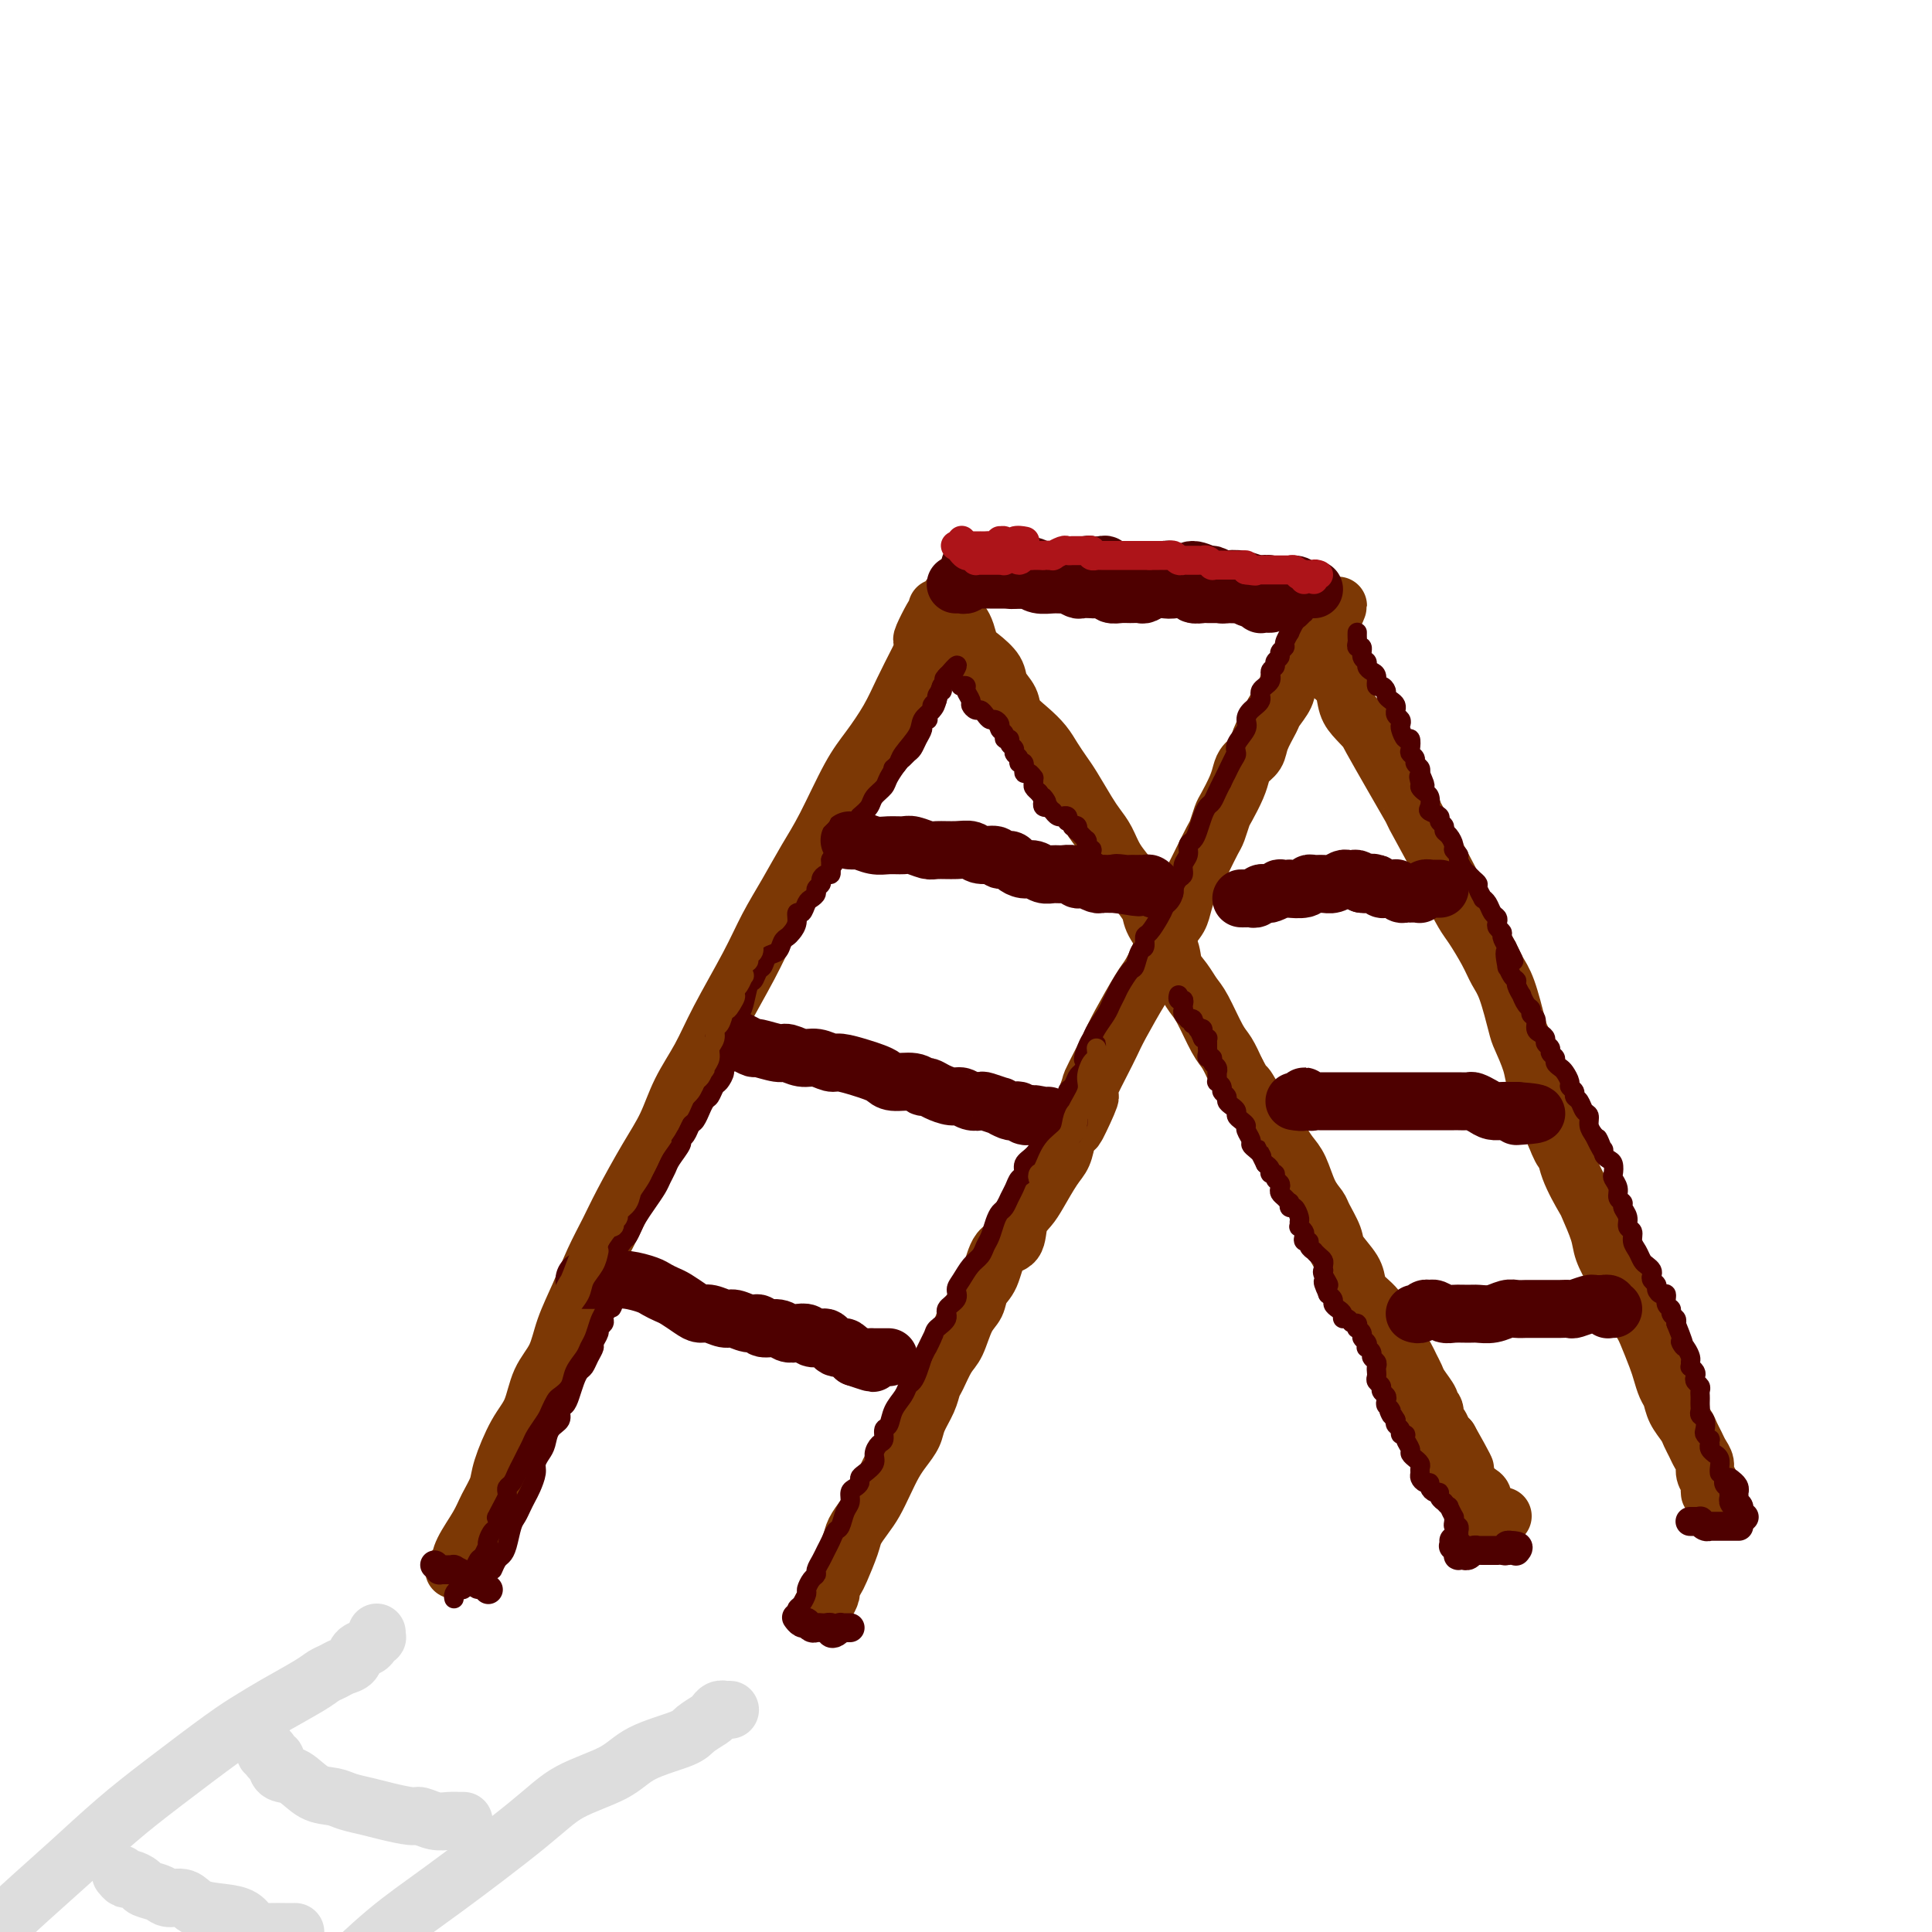 <svg viewBox='0 0 400 400' version='1.1' xmlns='http://www.w3.org/2000/svg' xmlns:xlink='http://www.w3.org/1999/xlink'><g fill='none' stroke='rgb(124,56,5)' stroke-width='12' stroke-linecap='round' stroke-linejoin='round'><path d='M94,325c0.388,-0.209 0.777,-0.419 1,-1c0.223,-0.581 0.282,-1.534 1,-3c0.718,-1.466 2.096,-3.445 3,-5c0.904,-1.555 1.334,-2.686 2,-4c0.666,-1.314 1.567,-2.812 2,-4c0.433,-1.188 0.399,-2.066 1,-4c0.601,-1.934 1.837,-4.924 3,-7c1.163,-2.076 2.254,-3.239 3,-5c0.746,-1.761 1.147,-4.122 2,-6c0.853,-1.878 2.157,-3.275 3,-5c0.843,-1.725 1.224,-3.780 2,-6c0.776,-2.220 1.946,-4.605 3,-7c1.054,-2.395 1.990,-4.799 3,-7c1.010,-2.201 2.093,-4.201 3,-6c0.907,-1.799 1.639,-3.399 3,-6c1.361,-2.601 3.352,-6.202 5,-9c1.648,-2.798 2.955,-4.791 4,-7c1.045,-2.209 1.829,-4.633 3,-7c1.171,-2.367 2.728,-4.675 4,-7c1.272,-2.325 2.258,-4.665 4,-8c1.742,-3.335 4.239,-7.664 6,-11c1.761,-3.336 2.785,-5.680 4,-8c1.215,-2.320 2.621,-4.618 4,-7c1.379,-2.382 2.732,-4.849 4,-7c1.268,-2.151 2.450,-3.988 4,-7c1.550,-3.012 3.469,-7.201 5,-10c1.531,-2.799 2.676,-4.209 4,-6c1.324,-1.791 2.829,-3.965 4,-6c1.171,-2.035 2.008,-3.933 3,-6c0.992,-2.067 2.141,-4.305 3,-6c0.859,-1.695 1.430,-2.848 2,-4'/><path d='M192,133c9.702,-18.228 2.456,-5.799 0,-2c-2.456,3.799 -0.122,-1.033 1,-3c1.122,-1.967 1.033,-1.068 1,-1c-0.033,0.068 -0.009,-0.695 0,-1c0.009,-0.305 0.005,-0.153 0,0'/><path d='M170,333c0.302,-0.212 0.605,-0.424 1,-1c0.395,-0.576 0.883,-1.516 1,-2c0.117,-0.484 -0.138,-0.513 0,-1c0.138,-0.487 0.670,-1.432 1,-2c0.330,-0.568 0.459,-0.759 1,-2c0.541,-1.241 1.496,-3.531 2,-5c0.504,-1.469 0.558,-2.115 1,-3c0.442,-0.885 1.273,-2.008 2,-3c0.727,-0.992 1.351,-1.855 2,-3c0.649,-1.145 1.325,-2.574 2,-4c0.675,-1.426 1.350,-2.850 2,-4c0.650,-1.150 1.273,-2.028 2,-3c0.727,-0.972 1.556,-2.040 2,-3c0.444,-0.960 0.503,-1.811 1,-3c0.497,-1.189 1.431,-2.714 2,-4c0.569,-1.286 0.771,-2.333 1,-3c0.229,-0.667 0.485,-0.954 1,-2c0.515,-1.046 1.289,-2.850 2,-4c0.711,-1.150 1.360,-1.646 2,-3c0.640,-1.354 1.272,-3.568 2,-5c0.728,-1.432 1.551,-2.083 2,-3c0.449,-0.917 0.525,-2.101 1,-3c0.475,-0.899 1.349,-1.515 2,-3c0.651,-1.485 1.080,-3.841 2,-5c0.920,-1.159 2.333,-1.122 3,-2c0.667,-0.878 0.588,-2.670 1,-4c0.412,-1.330 1.315,-2.196 2,-3c0.685,-0.804 1.153,-1.545 2,-3c0.847,-1.455 2.074,-3.622 3,-5c0.926,-1.378 1.550,-1.965 2,-3c0.450,-1.035 0.725,-2.517 1,-4'/><path d='M221,235c8.231,-15.285 3.308,-4.497 2,-2c-1.308,2.497 0.998,-3.297 2,-6c1.002,-2.703 0.699,-2.314 1,-3c0.301,-0.686 1.207,-2.448 2,-4c0.793,-1.552 1.472,-2.896 2,-4c0.528,-1.104 0.904,-1.969 2,-4c1.096,-2.031 2.913,-5.229 4,-7c1.087,-1.771 1.443,-2.115 2,-3c0.557,-0.885 1.315,-2.310 2,-4c0.685,-1.690 1.296,-3.645 2,-5c0.704,-1.355 1.501,-2.112 2,-3c0.499,-0.888 0.701,-1.908 1,-3c0.299,-1.092 0.696,-2.255 1,-3c0.304,-0.745 0.516,-1.071 1,-2c0.484,-0.929 1.242,-2.459 2,-4c0.758,-1.541 1.516,-3.091 2,-4c0.484,-0.909 0.693,-1.178 1,-2c0.307,-0.822 0.711,-2.198 1,-3c0.289,-0.802 0.463,-1.029 1,-2c0.537,-0.971 1.438,-2.684 2,-4c0.562,-1.316 0.785,-2.233 1,-3c0.215,-0.767 0.424,-1.384 1,-2c0.576,-0.616 1.521,-1.232 2,-2c0.479,-0.768 0.494,-1.688 1,-3c0.506,-1.312 1.504,-3.016 2,-4c0.496,-0.984 0.490,-1.247 1,-2c0.510,-0.753 1.537,-1.995 2,-3c0.463,-1.005 0.361,-1.775 1,-3c0.639,-1.225 2.018,-2.907 3,-4c0.982,-1.093 1.566,-1.598 2,-2c0.434,-0.402 0.717,-0.701 1,-1'/><path d='M273,134c7.984,-16.018 1.944,-5.561 0,-2c-1.944,3.561 0.207,0.228 1,-1c0.793,-1.228 0.226,-0.351 0,0c-0.226,0.351 -0.113,0.175 0,0'/><path d='M272,134c-0.090,-0.239 -0.180,-0.478 0,0c0.180,0.478 0.629,1.673 1,2c0.371,0.327 0.662,-0.215 1,0c0.338,0.215 0.723,1.187 1,2c0.277,0.813 0.447,1.467 1,2c0.553,0.533 1.488,0.945 2,2c0.512,1.055 0.599,2.754 1,4c0.401,1.246 1.116,2.041 2,3c0.884,0.959 1.937,2.083 2,2c0.063,-0.083 -0.864,-1.375 1,2c1.864,3.375 6.520,11.415 8,14c1.480,2.585 -0.215,-0.285 1,2c1.215,2.285 5.340,9.724 7,13c1.660,3.276 0.853,2.389 1,3c0.147,0.611 1.246,2.718 2,4c0.754,1.282 1.162,1.737 2,3c0.838,1.263 2.107,3.333 3,5c0.893,1.667 1.409,2.931 2,4c0.591,1.069 1.257,1.941 2,4c0.743,2.059 1.564,5.304 2,7c0.436,1.696 0.487,1.844 1,3c0.513,1.156 1.488,3.320 2,5c0.512,1.680 0.561,2.875 1,4c0.439,1.125 1.268,2.178 2,4c0.732,1.822 1.366,4.411 2,7'/><path d='M322,235c1.986,5.171 1.951,3.100 2,3c0.049,-0.100 0.183,1.771 1,4c0.817,2.229 2.317,4.818 3,6c0.683,1.182 0.551,0.959 1,2c0.449,1.041 1.481,3.346 2,5c0.519,1.654 0.524,2.656 1,4c0.476,1.344 1.423,3.031 2,4c0.577,0.969 0.785,1.219 1,2c0.215,0.781 0.438,2.093 1,3c0.562,0.907 1.464,1.408 2,2c0.536,0.592 0.707,1.274 1,2c0.293,0.726 0.708,1.497 1,2c0.292,0.503 0.460,0.739 1,2c0.540,1.261 1.453,3.548 2,5c0.547,1.452 0.728,2.069 1,3c0.272,0.931 0.636,2.175 1,3c0.364,0.825 0.727,1.232 1,2c0.273,0.768 0.454,1.896 1,3c0.546,1.104 1.457,2.183 2,3c0.543,0.817 0.719,1.374 1,2c0.281,0.626 0.668,1.323 1,2c0.332,0.677 0.611,1.333 1,2c0.389,0.667 0.889,1.345 1,2c0.111,0.655 -0.166,1.286 0,2c0.166,0.714 0.777,1.512 1,2c0.223,0.488 0.060,0.667 0,1c-0.060,0.333 -0.016,0.820 0,1c0.016,0.180 0.005,0.051 0,0c-0.005,-0.051 -0.002,-0.026 0,0'/><path d='M196,126c0.333,0.329 0.666,0.658 1,1c0.334,0.342 0.668,0.695 1,1c0.332,0.305 0.660,0.560 1,1c0.340,0.440 0.692,1.065 1,2c0.308,0.935 0.573,2.179 1,3c0.427,0.821 1.016,1.220 2,2c0.984,0.780 2.363,1.941 3,3c0.637,1.059 0.530,2.016 1,3c0.470,0.984 1.515,1.996 2,3c0.485,1.004 0.409,2.002 1,3c0.591,0.998 1.848,1.998 3,3c1.152,1.002 2.199,2.008 3,3c0.801,0.992 1.355,1.970 2,3c0.645,1.030 1.380,2.112 2,3c0.620,0.888 1.124,1.580 2,3c0.876,1.420 2.125,3.566 3,5c0.875,1.434 1.375,2.155 2,3c0.625,0.845 1.376,1.815 2,3c0.624,1.185 1.121,2.584 2,4c0.879,1.416 2.141,2.850 3,4c0.859,1.150 1.314,2.016 2,3c0.686,0.984 1.601,2.087 2,3c0.399,0.913 0.281,1.638 1,3c0.719,1.362 2.275,3.362 3,5c0.725,1.638 0.621,2.915 1,4c0.379,1.085 1.242,1.980 2,3c0.758,1.020 1.410,2.166 2,3c0.590,0.834 1.117,1.358 2,3c0.883,1.642 2.122,4.404 3,6c0.878,1.596 1.394,2.028 2,3c0.606,0.972 1.303,2.486 2,4'/><path d='M256,222c3.081,5.674 1.784,2.861 2,3c0.216,0.139 1.945,3.232 3,5c1.055,1.768 1.437,2.213 2,3c0.563,0.787 1.307,1.916 2,3c0.693,1.084 1.336,2.123 2,3c0.664,0.877 1.348,1.593 2,3c0.652,1.407 1.272,3.506 2,5c0.728,1.494 1.565,2.385 2,3c0.435,0.615 0.470,0.955 1,2c0.530,1.045 1.557,2.795 2,4c0.443,1.205 0.303,1.866 1,3c0.697,1.134 2.232,2.741 3,4c0.768,1.259 0.769,2.171 1,3c0.231,0.829 0.691,1.574 1,2c0.309,0.426 0.468,0.532 1,1c0.532,0.468 1.438,1.298 2,2c0.562,0.702 0.781,1.276 1,2c0.219,0.724 0.440,1.597 1,2c0.560,0.403 1.460,0.335 2,1c0.540,0.665 0.721,2.064 1,3c0.279,0.936 0.657,1.410 1,2c0.343,0.590 0.651,1.296 1,2c0.349,0.704 0.738,1.406 1,2c0.262,0.594 0.395,1.080 1,2c0.605,0.920 1.682,2.273 2,3c0.318,0.727 -0.122,0.828 0,1c0.122,0.172 0.806,0.413 1,1c0.194,0.587 -0.103,1.518 0,2c0.103,0.482 0.605,0.514 1,1c0.395,0.486 0.684,1.424 1,2c0.316,0.576 0.658,0.788 1,1'/><path d='M300,298c6.746,11.941 1.612,3.792 0,1c-1.612,-2.792 0.299,-0.227 1,1c0.701,1.227 0.192,1.117 0,1c-0.192,-0.117 -0.065,-0.242 0,0c0.065,0.242 0.070,0.849 0,1c-0.070,0.151 -0.215,-0.155 0,0c0.215,0.155 0.789,0.773 1,1c0.211,0.227 0.060,0.065 0,0c-0.060,-0.065 -0.030,-0.032 0,0'/><path d='M301,303c-0.111,-0.089 -0.222,-0.177 0,0c0.222,0.177 0.777,0.621 1,1c0.223,0.379 0.115,0.693 0,1c-0.115,0.307 -0.237,0.608 0,1c0.237,0.392 0.833,0.876 1,1c0.167,0.124 -0.095,-0.110 0,0c0.095,0.110 0.548,0.566 1,1c0.452,0.434 0.905,0.848 1,1c0.095,0.152 -0.166,0.043 0,0c0.166,-0.043 0.759,-0.022 1,0c0.241,0.022 0.130,0.043 0,0c-0.130,-0.043 -0.280,-0.151 0,0c0.280,0.151 0.989,0.563 1,1c0.011,0.437 -0.676,0.901 -1,1c-0.324,0.099 -0.284,-0.167 0,0c0.284,0.167 0.811,0.766 1,1c0.189,0.234 0.041,0.101 0,0c-0.041,-0.101 0.026,-0.172 0,0c-0.026,0.172 -0.147,0.585 0,1c0.147,0.415 0.560,0.830 1,1c0.440,0.170 0.906,0.094 1,0c0.094,-0.094 -0.185,-0.208 0,0c0.185,0.208 0.833,0.736 1,1c0.167,0.264 -0.147,0.263 0,0c0.147,-0.263 0.756,-0.790 1,-1c0.244,-0.210 0.122,-0.105 0,0'/></g>
<g fill='none' stroke='rgb(78,0,0)' stroke-width='12' stroke-linecap='round' stroke-linejoin='round'><path d='M198,121c-0.120,-0.002 -0.239,-0.004 0,0c0.239,0.004 0.838,0.015 1,0c0.162,-0.015 -0.112,-0.057 0,0c0.112,0.057 0.610,0.211 1,0c0.390,-0.211 0.672,-0.789 1,-1c0.328,-0.211 0.703,-0.057 1,0c0.297,0.057 0.516,0.015 1,0c0.484,-0.015 1.233,-0.004 2,0c0.767,0.004 1.553,-0.000 2,0c0.447,0.000 0.556,0.004 1,0c0.444,-0.004 1.225,-0.015 2,0c0.775,0.015 1.546,0.057 2,0c0.454,-0.057 0.593,-0.212 1,0c0.407,0.212 1.083,0.793 2,1c0.917,0.207 2.076,0.041 3,0c0.924,-0.041 1.614,0.041 2,0c0.386,-0.041 0.470,-0.207 1,0c0.530,0.207 1.508,0.786 2,1c0.492,0.214 0.498,0.061 1,0c0.502,-0.061 1.499,-0.030 2,0c0.501,0.030 0.504,0.061 1,0c0.496,-0.061 1.485,-0.213 2,0c0.515,0.213 0.557,0.790 1,1c0.443,0.210 1.288,0.053 2,0c0.712,-0.053 1.293,-0.000 2,0c0.707,0.000 1.541,-0.052 2,0c0.459,0.052 0.543,0.207 1,0c0.457,-0.207 1.287,-0.777 2,-1c0.713,-0.223 1.307,-0.098 2,0c0.693,0.098 1.484,0.171 2,0c0.516,-0.171 0.758,-0.585 1,-1'/><path d='M244,121c7.290,0.243 2.516,0.850 1,1c-1.516,0.150 0.227,-0.156 1,0c0.773,0.156 0.577,0.774 1,1c0.423,0.226 1.464,0.061 2,0c0.536,-0.061 0.566,-0.016 1,0c0.434,0.016 1.271,0.004 2,0c0.729,-0.004 1.350,-0.000 2,0c0.650,0.000 1.330,-0.004 2,0c0.670,0.004 1.330,0.015 2,0c0.670,-0.015 1.349,-0.055 2,0c0.651,0.055 1.272,0.206 2,0c0.728,-0.206 1.562,-0.769 2,-1c0.438,-0.231 0.481,-0.128 1,0c0.519,0.128 1.515,0.283 2,0c0.485,-0.283 0.459,-1.004 1,-1c0.541,0.004 1.647,0.733 2,1c0.353,0.267 -0.048,0.072 0,0c0.048,-0.072 0.546,-0.019 1,0c0.454,0.019 0.864,0.005 1,0c0.136,-0.005 -0.000,-0.001 0,0c0.000,0.001 0.138,0.000 0,0c-0.138,-0.000 -0.550,-0.000 -1,0c-0.450,0.000 -0.936,0.001 -1,0c-0.064,-0.001 0.296,-0.004 0,0c-0.296,0.004 -1.248,0.015 -2,0c-0.752,-0.015 -1.305,-0.056 -2,0c-0.695,0.056 -1.533,0.207 -2,0c-0.467,-0.207 -0.562,-0.774 -1,-1c-0.438,-0.226 -1.219,-0.113 -2,0'/><path d='M261,121c-1.638,-0.095 -0.733,0.167 -1,0c-0.267,-0.167 -1.705,-0.761 -3,-1c-1.295,-0.239 -2.448,-0.121 -3,0c-0.552,0.121 -0.504,0.246 -1,0c-0.496,-0.246 -1.537,-0.864 -2,-1c-0.463,-0.136 -0.348,0.208 -1,0c-0.652,-0.208 -2.071,-0.970 -3,-1c-0.929,-0.030 -1.370,0.671 -2,1c-0.630,0.329 -1.450,0.284 -2,0c-0.550,-0.284 -0.829,-0.808 -1,-1c-0.171,-0.192 -0.234,-0.051 -1,0c-0.766,0.051 -2.236,0.014 -3,0c-0.764,-0.014 -0.820,-0.004 -1,0c-0.180,0.004 -0.482,0.002 -1,0c-0.518,-0.002 -1.252,-0.004 -2,0c-0.748,0.004 -1.509,0.015 -2,0c-0.491,-0.015 -0.713,-0.056 -1,0c-0.287,0.056 -0.640,0.210 -1,0c-0.360,-0.210 -0.726,-0.785 -1,-1c-0.274,-0.215 -0.455,-0.072 -1,0c-0.545,0.072 -1.455,0.072 -2,0c-0.545,-0.072 -0.724,-0.215 -1,0c-0.276,0.215 -0.650,0.790 -1,1c-0.350,0.210 -0.675,0.056 -1,0c-0.325,-0.056 -0.649,-0.015 -1,0c-0.351,0.015 -0.728,0.004 -1,0c-0.272,-0.004 -0.440,-0.001 -1,0c-0.560,0.001 -1.511,0.000 -2,0c-0.489,-0.000 -0.516,-0.000 -1,0c-0.484,0.000 -1.424,0.000 -2,0c-0.576,-0.000 -0.788,-0.000 -1,0'/><path d='M214,118c-7.229,-0.403 -1.800,0.088 0,0c1.800,-0.088 -0.028,-0.756 -1,-1c-0.972,-0.244 -1.087,-0.065 -1,0c0.087,0.065 0.375,0.018 0,0c-0.375,-0.018 -1.414,-0.005 -2,0c-0.586,0.005 -0.721,0.001 -1,0c-0.279,-0.001 -0.704,-0.000 -1,0c-0.296,0.000 -0.465,0.000 -1,0c-0.535,-0.000 -1.436,0.000 -2,0c-0.564,-0.000 -0.792,-0.001 -1,0c-0.208,0.001 -0.396,0.004 -1,0c-0.604,-0.004 -1.623,-0.015 -2,0c-0.377,0.015 -0.112,0.055 0,0c0.112,-0.055 0.070,-0.207 0,0c-0.070,0.207 -0.167,0.772 0,1c0.167,0.228 0.597,0.117 1,0c0.403,-0.117 0.778,-0.242 1,0c0.222,0.242 0.289,0.850 1,1c0.711,0.150 2.064,-0.160 3,0c0.936,0.160 1.454,0.789 2,1c0.546,0.211 1.118,0.005 2,0c0.882,-0.005 2.074,0.191 3,0c0.926,-0.191 1.588,-0.770 3,-1c1.412,-0.230 3.575,-0.110 5,0c1.425,0.110 2.111,0.212 3,0c0.889,-0.212 1.981,-0.737 3,-1c1.019,-0.263 1.967,-0.263 3,0c1.033,0.263 2.152,0.789 3,1c0.848,0.211 1.424,0.105 2,0'/><path d='M236,119c5.695,0.537 2.433,0.880 2,1c-0.433,0.120 1.963,0.017 3,0c1.037,-0.017 0.713,0.052 1,0c0.287,-0.052 1.183,-0.225 2,0c0.817,0.225 1.553,0.849 2,1c0.447,0.151 0.605,-0.170 1,0c0.395,0.170 1.027,0.830 2,1c0.973,0.170 2.287,-0.152 3,0c0.713,0.152 0.825,0.777 1,1c0.175,0.223 0.414,0.045 1,0c0.586,-0.045 1.520,0.044 2,0c0.480,-0.044 0.506,-0.222 1,0c0.494,0.222 1.456,0.844 2,1c0.544,0.156 0.671,-0.154 1,0c0.329,0.154 0.859,0.773 1,1c0.141,0.227 -0.106,0.061 0,0c0.106,-0.061 0.564,-0.016 1,0c0.436,0.016 0.849,0.004 1,0c0.151,-0.004 0.041,-0.001 0,0c-0.041,0.001 -0.012,0.000 0,0c0.012,-0.000 0.006,-0.000 0,0'/><path d='M176,174c-0.102,-0.008 -0.205,-0.016 0,0c0.205,0.016 0.716,0.057 1,0c0.284,-0.057 0.340,-0.212 1,0c0.660,0.212 1.924,0.793 3,1c1.076,0.207 1.963,0.041 3,0c1.037,-0.041 2.224,0.042 3,0c0.776,-0.042 1.143,-0.208 2,0c0.857,0.208 2.206,0.792 3,1c0.794,0.208 1.032,0.041 2,0c0.968,-0.041 2.664,0.046 4,0c1.336,-0.046 2.312,-0.223 3,0c0.688,0.223 1.086,0.847 2,1c0.914,0.153 2.342,-0.165 3,0c0.658,0.165 0.546,0.814 1,1c0.454,0.186 1.472,-0.090 2,0c0.528,0.090 0.564,0.546 1,1c0.436,0.454 1.271,0.907 2,1c0.729,0.093 1.351,-0.172 2,0c0.649,0.172 1.326,0.782 2,1c0.674,0.218 1.346,0.044 2,0c0.654,-0.044 1.290,0.041 2,0c0.710,-0.041 1.495,-0.208 2,0c0.505,0.208 0.731,0.792 1,1c0.269,0.208 0.583,0.042 1,0c0.417,-0.042 0.938,0.041 1,0c0.062,-0.041 -0.334,-0.207 0,0c0.334,0.207 1.399,0.788 2,1c0.601,0.212 0.738,0.057 1,0c0.262,-0.057 0.647,-0.015 1,0c0.353,0.015 0.672,0.004 1,0c0.328,-0.004 0.664,-0.002 1,0'/><path d='M231,183c8.687,1.392 2.906,0.373 1,0c-1.906,-0.373 0.063,-0.100 1,0c0.937,0.100 0.843,0.027 1,0c0.157,-0.027 0.567,-0.008 1,0c0.433,0.008 0.890,0.006 1,0c0.110,-0.006 -0.128,-0.015 0,0c0.128,0.015 0.622,0.056 1,0c0.378,-0.056 0.640,-0.207 1,0c0.360,0.207 0.817,0.774 1,1c0.183,0.226 0.091,0.113 0,0'/><path d='M152,215c0.620,0.301 1.239,0.601 2,1c0.761,0.399 1.663,0.896 2,1c0.337,0.104 0.109,-0.183 1,0c0.891,0.183 2.900,0.838 4,1c1.100,0.162 1.290,-0.168 2,0c0.710,0.168 1.940,0.832 3,1c1.060,0.168 1.950,-0.162 3,0c1.050,0.162 2.260,0.817 3,1c0.740,0.183 1.011,-0.105 2,0c0.989,0.105 2.695,0.601 4,1c1.305,0.399 2.209,0.699 3,1c0.791,0.301 1.468,0.602 2,1c0.532,0.398 0.918,0.894 2,1c1.082,0.106 2.860,-0.178 4,0c1.140,0.178 1.642,0.817 2,1c0.358,0.183 0.571,-0.091 1,0c0.429,0.091 1.075,0.546 2,1c0.925,0.454 2.129,0.905 3,1c0.871,0.095 1.408,-0.167 2,0c0.592,0.167 1.239,0.762 2,1c0.761,0.238 1.636,0.120 2,0c0.364,-0.120 0.216,-0.242 1,0c0.784,0.242 2.500,0.849 3,1c0.500,0.151 -0.218,-0.152 0,0c0.218,0.152 1.371,0.759 2,1c0.629,0.241 0.736,0.116 1,0c0.264,-0.116 0.687,-0.224 1,0c0.313,0.224 0.518,0.778 1,1c0.482,0.222 1.241,0.111 2,0'/><path d='M214,231c9.774,2.475 3.207,0.663 1,0c-2.207,-0.663 -0.056,-0.179 1,0c1.056,0.179 1.016,0.051 1,0c-0.016,-0.051 -0.008,-0.026 0,0'/><path d='M121,265c0.358,-0.000 0.717,-0.001 1,0c0.283,0.001 0.492,0.003 1,0c0.508,-0.003 1.315,-0.012 2,0c0.685,0.012 1.247,0.045 2,0c0.753,-0.045 1.695,-0.168 3,0c1.305,0.168 2.972,0.626 4,1c1.028,0.374 1.416,0.665 2,1c0.584,0.335 1.363,0.716 2,1c0.637,0.284 1.133,0.473 2,1c0.867,0.527 2.104,1.394 3,2c0.896,0.606 1.451,0.951 2,1c0.549,0.049 1.093,-0.198 2,0c0.907,0.198 2.178,0.842 3,1c0.822,0.158 1.197,-0.169 2,0c0.803,0.169 2.035,0.834 3,1c0.965,0.166 1.662,-0.165 2,0c0.338,0.165 0.318,0.828 1,1c0.682,0.172 2.065,-0.146 3,0c0.935,0.146 1.420,0.757 2,1c0.580,0.243 1.255,0.117 2,0c0.745,-0.117 1.562,-0.225 2,0c0.438,0.225 0.499,0.782 1,1c0.501,0.218 1.444,0.097 2,0c0.556,-0.097 0.726,-0.171 1,0c0.274,0.171 0.652,0.586 1,1c0.348,0.414 0.667,0.828 1,1c0.333,0.172 0.680,0.101 1,0c0.320,-0.101 0.611,-0.233 1,0c0.389,0.233 0.874,0.832 1,1c0.126,0.168 -0.107,-0.095 0,0c0.107,0.095 0.553,0.547 1,1'/><path d='M177,281c6.830,2.321 2.403,0.622 1,0c-1.403,-0.622 0.216,-0.167 1,0c0.784,0.167 0.731,0.045 1,0c0.269,-0.045 0.860,-0.012 1,0c0.140,0.012 -0.173,0.003 0,0c0.173,-0.003 0.830,-0.001 1,0c0.170,0.001 -0.147,0.000 0,0c0.147,-0.000 0.758,-0.000 1,0c0.242,0.000 0.117,0.000 0,0c-0.117,-0.000 -0.224,-0.000 0,0c0.224,0.000 0.778,0.000 1,0c0.222,-0.000 0.111,-0.000 0,0'/><path d='M258,186c-0.037,-0.000 -0.074,-0.000 0,0c0.074,0.000 0.257,0.001 0,0c-0.257,-0.001 -0.956,-0.004 -1,0c-0.044,0.004 0.566,0.015 1,0c0.434,-0.015 0.692,-0.056 1,0c0.308,0.056 0.665,0.207 1,0c0.335,-0.207 0.648,-0.774 1,-1c0.352,-0.226 0.744,-0.113 1,0c0.256,0.113 0.377,0.226 1,0c0.623,-0.226 1.746,-0.792 2,-1c0.254,-0.208 -0.363,-0.060 0,0c0.363,0.060 1.707,0.030 2,0c0.293,-0.030 -0.466,-0.061 0,0c0.466,0.061 2.155,0.213 3,0c0.845,-0.213 0.846,-0.793 1,-1c0.154,-0.207 0.461,-0.041 1,0c0.539,0.041 1.310,-0.041 2,0c0.690,0.041 1.298,0.206 2,0c0.702,-0.206 1.497,-0.785 2,-1c0.503,-0.215 0.712,-0.068 1,0c0.288,0.068 0.654,0.057 1,0c0.346,-0.057 0.670,-0.159 1,0c0.330,0.159 0.665,0.580 1,1'/><path d='M282,183c3.891,-0.468 1.620,-0.140 1,0c-0.620,0.140 0.411,0.090 1,0c0.589,-0.090 0.736,-0.220 1,0c0.264,0.220 0.644,0.790 1,1c0.356,0.210 0.687,0.060 1,0c0.313,-0.060 0.608,-0.030 1,0c0.392,0.030 0.879,0.061 1,0c0.121,-0.061 -0.126,-0.212 0,0c0.126,0.212 0.625,0.789 1,1c0.375,0.211 0.626,0.057 1,0c0.374,-0.057 0.871,-0.015 1,0c0.129,0.015 -0.110,0.005 0,0c0.110,-0.005 0.568,-0.005 1,0c0.432,0.005 0.837,0.015 1,0c0.163,-0.015 0.082,-0.057 0,0c-0.082,0.057 -0.167,0.211 0,0c0.167,-0.211 0.584,-0.789 1,-1c0.416,-0.211 0.830,-0.057 1,0c0.170,0.057 0.097,0.015 0,0c-0.097,-0.015 -0.218,-0.004 0,0c0.218,0.004 0.777,0.001 1,0c0.223,-0.001 0.112,-0.000 0,0c-0.112,0.000 -0.226,0.000 0,0c0.226,-0.000 0.792,-0.000 1,0c0.208,0.000 0.060,0.000 0,0c-0.060,-0.000 -0.030,-0.000 0,0'/><path d='M268,228c0.868,0.144 1.736,0.287 2,0c0.264,-0.287 -0.076,-1.005 0,-1c0.076,0.005 0.570,0.733 1,1c0.430,0.267 0.797,0.071 1,0c0.203,-0.071 0.241,-0.019 1,0c0.759,0.019 2.238,0.005 3,0c0.762,-0.005 0.805,-0.001 1,0c0.195,0.001 0.541,0.000 1,0c0.459,-0.000 1.029,-0.000 2,0c0.971,0.000 2.342,0.000 3,0c0.658,-0.000 0.604,-0.000 1,0c0.396,0.000 1.243,0.000 2,0c0.757,-0.000 1.424,-0.000 2,0c0.576,0.000 1.061,0.000 2,0c0.939,-0.000 2.330,-0.000 3,0c0.670,0.000 0.617,0.000 1,0c0.383,-0.000 1.201,-0.000 2,0c0.799,0.000 1.580,0.000 2,0c0.420,-0.000 0.479,-0.001 1,0c0.521,0.001 1.505,0.003 2,0c0.495,-0.003 0.503,-0.011 1,0c0.497,0.011 1.485,0.041 2,0c0.515,-0.041 0.558,-0.155 1,0c0.442,0.155 1.284,0.577 2,1c0.716,0.423 1.306,0.845 2,1c0.694,0.155 1.493,0.041 2,0c0.507,-0.041 0.724,-0.011 1,0c0.276,0.011 0.613,0.003 1,0c0.387,-0.003 0.825,-0.001 1,0c0.175,0.001 0.088,0.000 0,0'/><path d='M314,230c7.378,0.533 2.822,0.867 1,1c-1.822,0.133 -0.911,0.067 0,0'/><path d='M293,272c-0.090,-0.031 -0.180,-0.062 0,0c0.180,0.062 0.629,0.217 1,0c0.371,-0.217 0.665,-0.804 1,-1c0.335,-0.196 0.713,0.000 1,0c0.287,-0.000 0.485,-0.196 1,0c0.515,0.196 1.348,0.786 2,1c0.652,0.214 1.123,0.054 2,0c0.877,-0.054 2.160,-0.000 3,0c0.840,0.000 1.236,-0.052 2,0c0.764,0.052 1.895,0.210 3,0c1.105,-0.210 2.182,-0.788 3,-1c0.818,-0.212 1.375,-0.057 2,0c0.625,0.057 1.318,0.015 2,0c0.682,-0.015 1.353,-0.004 2,0c0.647,0.004 1.271,0.002 2,0c0.729,-0.002 1.565,-0.004 2,0c0.435,0.004 0.470,0.015 1,0c0.530,-0.015 1.556,-0.057 2,0c0.444,0.057 0.305,0.211 1,0c0.695,-0.211 2.224,-0.788 3,-1c0.776,-0.212 0.800,-0.058 1,0c0.200,0.058 0.576,0.019 1,0c0.424,-0.019 0.897,-0.019 1,0c0.103,0.019 -0.165,0.058 0,0c0.165,-0.058 0.762,-0.212 1,0c0.238,0.212 0.115,0.789 0,1c-0.115,0.211 -0.223,0.057 0,0c0.223,-0.057 0.778,-0.016 1,0c0.222,0.016 0.111,0.008 0,0'/></g>
<g fill='none' stroke='rgb(78,0,0)' stroke-width='4' stroke-linecap='round' stroke-linejoin='round'><path d='M165,334c-0.081,-0.366 -0.163,-0.732 0,-1c0.163,-0.268 0.569,-0.439 1,-1c0.431,-0.561 0.885,-1.511 1,-2c0.115,-0.489 -0.110,-0.515 0,-1c0.110,-0.485 0.554,-1.428 1,-2c0.446,-0.572 0.893,-0.772 1,-1c0.107,-0.228 -0.126,-0.485 0,-1c0.126,-0.515 0.611,-1.288 1,-2c0.389,-0.712 0.681,-1.363 1,-2c0.319,-0.637 0.664,-1.258 1,-2c0.336,-0.742 0.664,-1.603 1,-2c0.336,-0.397 0.681,-0.330 1,-1c0.319,-0.670 0.611,-2.077 1,-3c0.389,-0.923 0.874,-1.361 1,-2c0.126,-0.639 -0.108,-1.480 0,-2c0.108,-0.520 0.559,-0.720 1,-1c0.441,-0.280 0.874,-0.641 1,-1c0.126,-0.359 -0.055,-0.716 0,-1c0.055,-0.284 0.344,-0.495 1,-1c0.656,-0.505 1.677,-1.305 2,-2c0.323,-0.695 -0.054,-1.284 0,-2c0.054,-0.716 0.538,-1.560 1,-2c0.462,-0.440 0.901,-0.478 1,-1c0.099,-0.522 -0.142,-1.530 0,-2c0.142,-0.470 0.668,-0.401 1,-1c0.332,-0.599 0.470,-1.864 1,-3c0.530,-1.136 1.451,-2.141 2,-3c0.549,-0.859 0.724,-1.570 1,-2c0.276,-0.430 0.651,-0.577 1,-1c0.349,-0.423 0.671,-1.121 1,-2c0.329,-0.879 0.664,-1.940 1,-3'/><path d='M191,281c4.195,-8.556 1.682,-3.447 1,-2c-0.682,1.447 0.466,-0.767 1,-2c0.534,-1.233 0.454,-1.485 1,-2c0.546,-0.515 1.718,-1.292 2,-2c0.282,-0.708 -0.325,-1.348 0,-2c0.325,-0.652 1.582,-1.315 2,-2c0.418,-0.685 -0.004,-1.391 0,-2c0.004,-0.609 0.435,-1.121 1,-2c0.565,-0.879 1.265,-2.126 2,-3c0.735,-0.874 1.506,-1.376 2,-2c0.494,-0.624 0.710,-1.371 1,-2c0.290,-0.629 0.655,-1.141 1,-2c0.345,-0.859 0.670,-2.064 1,-3c0.330,-0.936 0.665,-1.603 1,-2c0.335,-0.397 0.668,-0.525 1,-1c0.332,-0.475 0.662,-1.296 1,-2c0.338,-0.704 0.685,-1.290 1,-2c0.315,-0.710 0.599,-1.545 1,-2c0.401,-0.455 0.920,-0.531 1,-1c0.080,-0.469 -0.277,-1.330 0,-2c0.277,-0.670 1.189,-1.148 2,-2c0.811,-0.852 1.522,-2.077 2,-3c0.478,-0.923 0.724,-1.545 1,-2c0.276,-0.455 0.581,-0.742 1,-1c0.419,-0.258 0.952,-0.488 1,-1c0.048,-0.512 -0.391,-1.307 0,-2c0.391,-0.693 1.610,-1.285 2,-2c0.390,-0.715 -0.050,-1.552 0,-2c0.050,-0.448 0.590,-0.505 1,-1c0.410,-0.495 0.688,-1.427 1,-2c0.312,-0.573 0.656,-0.786 1,-1'/><path d='M224,222c5.346,-9.712 2.210,-4.493 1,-3c-1.210,1.493 -0.493,-0.740 0,-2c0.493,-1.260 0.762,-1.545 1,-2c0.238,-0.455 0.444,-1.079 1,-2c0.556,-0.921 1.462,-2.139 2,-3c0.538,-0.861 0.707,-1.366 1,-2c0.293,-0.634 0.708,-1.396 1,-2c0.292,-0.604 0.460,-1.050 1,-2c0.540,-0.950 1.450,-2.405 2,-3c0.550,-0.595 0.738,-0.328 1,-1c0.262,-0.672 0.599,-2.281 1,-3c0.401,-0.719 0.867,-0.549 1,-1c0.133,-0.451 -0.067,-1.525 0,-2c0.067,-0.475 0.400,-0.351 1,-1c0.600,-0.649 1.466,-2.071 2,-3c0.534,-0.929 0.734,-1.366 1,-2c0.266,-0.634 0.597,-1.464 1,-2c0.403,-0.536 0.877,-0.776 1,-1c0.123,-0.224 -0.107,-0.430 0,-1c0.107,-0.570 0.550,-1.505 1,-2c0.450,-0.495 0.908,-0.552 1,-1c0.092,-0.448 -0.183,-1.288 0,-2c0.183,-0.712 0.822,-1.296 1,-2c0.178,-0.704 -0.107,-1.526 0,-2c0.107,-0.474 0.606,-0.598 1,-1c0.394,-0.402 0.683,-1.080 1,-2c0.317,-0.920 0.662,-2.081 1,-3c0.338,-0.919 0.668,-1.597 1,-2c0.332,-0.403 0.666,-0.532 1,-1c0.334,-0.468 0.667,-1.277 1,-2c0.333,-0.723 0.667,-1.362 1,-2'/><path d='M253,162c4.671,-9.640 1.848,-3.742 1,-2c-0.848,1.742 0.280,-0.674 1,-2c0.720,-1.326 1.032,-1.563 1,-2c-0.032,-0.437 -0.407,-1.076 0,-2c0.407,-0.924 1.595,-2.134 2,-3c0.405,-0.866 0.025,-1.386 0,-2c-0.025,-0.614 0.304,-1.320 1,-2c0.696,-0.680 1.760,-1.334 2,-2c0.240,-0.666 -0.343,-1.344 0,-2c0.343,-0.656 1.613,-1.289 2,-2c0.387,-0.711 -0.108,-1.500 0,-2c0.108,-0.500 0.817,-0.712 1,-1c0.183,-0.288 -0.162,-0.653 0,-1c0.162,-0.347 0.832,-0.675 1,-1c0.168,-0.325 -0.166,-0.645 0,-1c0.166,-0.355 0.832,-0.743 1,-1c0.168,-0.257 -0.162,-0.383 0,-1c0.162,-0.617 0.818,-1.724 1,-2c0.182,-0.276 -0.109,0.281 0,0c0.109,-0.281 0.618,-1.399 1,-2c0.382,-0.601 0.638,-0.687 1,-1c0.362,-0.313 0.829,-0.855 1,-1c0.171,-0.145 0.046,0.105 0,0c-0.046,-0.105 -0.012,-0.567 0,-1c0.012,-0.433 0.004,-0.838 0,-1c-0.004,-0.162 -0.002,-0.081 0,0'/><path d='M281,131c-0.001,0.025 -0.001,0.049 0,0c0.001,-0.049 0.004,-0.173 0,0c-0.004,0.173 -0.016,0.641 0,1c0.016,0.359 0.061,0.607 0,1c-0.061,0.393 -0.227,0.931 0,1c0.227,0.069 0.848,-0.332 1,0c0.152,0.332 -0.166,1.397 0,2c0.166,0.603 0.814,0.744 1,1c0.186,0.256 -0.091,0.628 0,1c0.091,0.372 0.550,0.744 1,1c0.450,0.256 0.890,0.397 1,1c0.110,0.603 -0.111,1.667 0,2c0.111,0.333 0.555,-0.066 1,0c0.445,0.066 0.890,0.596 1,1c0.110,0.404 -0.114,0.682 0,1c0.114,0.318 0.565,0.677 1,1c0.435,0.323 0.852,0.611 1,1c0.148,0.389 0.026,0.878 0,1c-0.026,0.122 0.045,-0.123 0,0c-0.045,0.123 -0.205,0.615 0,1c0.205,0.385 0.777,0.662 1,1c0.223,0.338 0.099,0.738 0,1c-0.099,0.262 -0.171,0.385 0,1c0.171,0.615 0.586,1.723 1,2c0.414,0.277 0.828,-0.277 1,0c0.172,0.277 0.102,1.384 0,2c-0.102,0.616 -0.237,0.743 0,1c0.237,0.257 0.847,0.646 1,1c0.153,0.354 -0.151,0.672 0,1c0.151,0.328 0.757,0.665 1,1c0.243,0.335 0.121,0.667 0,1'/><path d='M294,160c2.008,4.665 0.528,1.826 0,1c-0.528,-0.826 -0.102,0.360 0,1c0.102,0.640 -0.118,0.735 0,1c0.118,0.265 0.575,0.701 1,1c0.425,0.299 0.817,0.461 1,1c0.183,0.539 0.158,1.454 0,2c-0.158,0.546 -0.450,0.724 0,1c0.450,0.276 1.640,0.650 2,1c0.360,0.350 -0.110,0.675 0,1c0.110,0.325 0.799,0.650 1,1c0.201,0.350 -0.086,0.724 0,1c0.086,0.276 0.544,0.454 1,1c0.456,0.546 0.910,1.459 1,2c0.090,0.541 -0.183,0.708 0,1c0.183,0.292 0.822,0.708 1,1c0.178,0.292 -0.106,0.460 0,1c0.106,0.540 0.602,1.453 1,2c0.398,0.547 0.699,0.729 1,1c0.301,0.271 0.602,0.632 1,1c0.398,0.368 0.894,0.741 1,1c0.106,0.259 -0.179,0.402 0,1c0.179,0.598 0.822,1.652 1,2c0.178,0.348 -0.110,-0.009 0,0c0.110,0.009 0.617,0.384 1,1c0.383,0.616 0.643,1.475 1,2c0.357,0.525 0.813,0.717 1,1c0.187,0.283 0.105,0.656 0,1c-0.105,0.344 -0.234,0.659 0,1c0.234,0.341 0.832,0.707 1,1c0.168,0.293 -0.095,0.512 0,1c0.095,0.488 0.547,1.244 1,2'/><path d='M312,196c2.782,5.606 0.735,1.621 0,1c-0.735,-0.621 -0.160,2.122 0,3c0.160,0.878 -0.097,-0.111 0,0c0.097,0.111 0.547,1.320 1,2c0.453,0.680 0.909,0.830 1,1c0.091,0.170 -0.182,0.360 0,1c0.182,0.640 0.818,1.730 1,2c0.182,0.270 -0.091,-0.279 0,0c0.091,0.279 0.545,1.388 1,2c0.455,0.612 0.909,0.727 1,1c0.091,0.273 -0.182,0.703 0,1c0.182,0.297 0.818,0.461 1,1c0.182,0.539 -0.091,1.454 0,2c0.091,0.546 0.545,0.724 1,1c0.455,0.276 0.910,0.651 1,1c0.090,0.349 -0.187,0.671 0,1c0.187,0.329 0.838,0.666 1,1c0.162,0.334 -0.164,0.666 0,1c0.164,0.334 0.819,0.671 1,1c0.181,0.329 -0.110,0.652 0,1c0.110,0.348 0.622,0.723 1,1c0.378,0.277 0.622,0.456 1,1c0.378,0.544 0.889,1.454 1,2c0.111,0.546 -0.178,0.728 0,1c0.178,0.272 0.822,0.635 1,1c0.178,0.365 -0.111,0.731 0,1c0.111,0.269 0.621,0.442 1,1c0.379,0.558 0.627,1.500 1,2c0.373,0.500 0.870,0.558 1,1c0.130,0.442 -0.106,1.269 0,2c0.106,0.731 0.553,1.365 1,2'/><path d='M330,235c3.028,6.212 1.599,2.242 1,1c-0.599,-1.242 -0.367,0.243 0,1c0.367,0.757 0.869,0.784 1,1c0.131,0.216 -0.110,0.620 0,1c0.110,0.380 0.569,0.734 1,1c0.431,0.266 0.832,0.442 1,1c0.168,0.558 0.102,1.498 0,2c-0.102,0.502 -0.239,0.568 0,1c0.239,0.432 0.853,1.232 1,2c0.147,0.768 -0.172,1.505 0,2c0.172,0.495 0.835,0.748 1,1c0.165,0.252 -0.167,0.504 0,1c0.167,0.496 0.832,1.235 1,2c0.168,0.765 -0.162,1.557 0,2c0.162,0.443 0.817,0.538 1,1c0.183,0.462 -0.105,1.289 0,2c0.105,0.711 0.603,1.304 1,2c0.397,0.696 0.694,1.496 1,2c0.306,0.504 0.622,0.712 1,1c0.378,0.288 0.819,0.654 1,1c0.181,0.346 0.104,0.671 0,1c-0.104,0.329 -0.234,0.661 0,1c0.234,0.339 0.832,0.686 1,1c0.168,0.314 -0.095,0.595 0,1c0.095,0.405 0.546,0.935 1,1c0.454,0.065 0.910,-0.333 1,0c0.090,0.333 -0.186,1.399 0,2c0.186,0.601 0.833,0.738 1,1c0.167,0.262 -0.147,0.647 0,1c0.147,0.353 0.756,0.672 1,1c0.244,0.328 0.122,0.664 0,1'/><path d='M347,274c2.812,6.908 1.342,4.678 1,4c-0.342,-0.678 0.443,0.196 1,1c0.557,0.804 0.885,1.539 1,2c0.115,0.461 0.017,0.648 0,1c-0.017,0.352 0.047,0.868 0,1c-0.047,0.132 -0.205,-0.119 0,0c0.205,0.119 0.773,0.609 1,1c0.227,0.391 0.113,0.682 0,1c-0.113,0.318 -0.227,0.663 0,1c0.227,0.337 0.793,0.668 1,1c0.207,0.332 0.056,0.666 0,1c-0.056,0.334 -0.016,0.667 0,1c0.016,0.333 0.008,0.666 0,1c-0.008,0.334 -0.016,0.671 0,1c0.016,0.329 0.056,0.651 0,1c-0.056,0.349 -0.207,0.724 0,1c0.207,0.276 0.774,0.451 1,1c0.226,0.549 0.113,1.472 0,2c-0.113,0.528 -0.226,0.663 0,1c0.226,0.337 0.792,0.878 1,1c0.208,0.122 0.060,-0.174 0,0c-0.060,0.174 -0.031,0.816 0,1c0.031,0.184 0.065,-0.092 0,0c-0.065,0.092 -0.228,0.553 0,1c0.228,0.447 0.846,0.880 1,1c0.154,0.120 -0.155,-0.073 0,0c0.155,0.073 0.774,0.412 1,1c0.226,0.588 0.061,1.426 0,2c-0.061,0.574 -0.016,0.885 0,1c0.016,0.115 0.005,0.033 0,0c-0.005,-0.033 -0.002,-0.016 0,0'/><path d='M178,169c0.789,-0.669 1.577,-1.339 2,-2c0.423,-0.661 0.480,-1.315 1,-2c0.520,-0.685 1.501,-1.402 2,-2c0.499,-0.598 0.515,-1.077 1,-2c0.485,-0.923 1.439,-2.292 2,-3c0.561,-0.708 0.729,-0.757 1,-1c0.271,-0.243 0.646,-0.681 1,-1c0.354,-0.319 0.687,-0.520 1,-1c0.313,-0.480 0.606,-1.238 1,-2c0.394,-0.762 0.889,-1.528 1,-2c0.111,-0.472 -0.162,-0.651 0,-1c0.162,-0.349 0.760,-0.867 1,-1c0.240,-0.133 0.121,0.119 0,0c-0.121,-0.119 -0.244,-0.609 0,-1c0.244,-0.391 0.854,-0.683 1,-1c0.146,-0.317 -0.171,-0.658 0,-1c0.171,-0.342 0.831,-0.684 1,-1c0.169,-0.316 -0.152,-0.604 0,-1c0.152,-0.396 0.777,-0.898 1,-1c0.223,-0.102 0.046,0.197 0,0c-0.046,-0.197 0.040,-0.890 0,-1c-0.040,-0.110 -0.208,0.363 0,0c0.208,-0.363 0.790,-1.561 1,-2c0.210,-0.439 0.046,-0.118 0,0c-0.046,0.118 0.026,0.032 0,0c-0.026,-0.032 -0.150,-0.009 0,0c0.150,0.009 0.575,0.005 1,0'/><path d='M197,140c2.716,-4.471 0.007,-1.150 -1,0c-1.007,1.150 -0.310,0.128 0,0c0.310,-0.128 0.233,0.636 0,1c-0.233,0.364 -0.624,0.326 -1,1c-0.376,0.674 -0.738,2.061 -1,3c-0.262,0.939 -0.423,1.431 -1,2c-0.577,0.569 -1.570,1.214 -2,2c-0.430,0.786 -0.298,1.713 -1,3c-0.702,1.287 -2.240,2.932 -3,4c-0.760,1.068 -0.743,1.557 -1,2c-0.257,0.443 -0.788,0.841 -1,1c-0.212,0.159 -0.106,0.080 0,0'/><path d='M151,213c0.333,-0.761 0.667,-1.523 1,-2c0.333,-0.477 0.667,-0.671 1,-1c0.333,-0.329 0.667,-0.794 1,-2c0.333,-1.206 0.666,-3.153 1,-4c0.334,-0.847 0.671,-0.593 1,-1c0.329,-0.407 0.651,-1.475 1,-2c0.349,-0.525 0.723,-0.508 1,-1c0.277,-0.492 0.455,-1.493 1,-2c0.545,-0.507 1.456,-0.519 2,-1c0.544,-0.481 0.719,-1.429 1,-2c0.281,-0.571 0.667,-0.764 1,-1c0.333,-0.236 0.614,-0.515 1,-1c0.386,-0.485 0.877,-1.177 1,-2c0.123,-0.823 -0.121,-1.779 0,-2c0.121,-0.221 0.606,0.292 1,0c0.394,-0.292 0.698,-1.388 1,-2c0.302,-0.612 0.602,-0.741 1,-1c0.398,-0.259 0.894,-0.648 1,-1c0.106,-0.352 -0.178,-0.668 0,-1c0.178,-0.332 0.818,-0.681 1,-1c0.182,-0.319 -0.095,-0.606 0,-1c0.095,-0.394 0.561,-0.893 1,-1c0.439,-0.107 0.850,0.178 1,0c0.150,-0.178 0.040,-0.818 0,-1c-0.040,-0.182 -0.011,0.095 0,0c0.011,-0.095 0.003,-0.562 0,-1c-0.003,-0.438 -0.001,-0.849 0,-1c0.001,-0.151 0.000,-0.043 0,0c-0.000,0.043 -0.000,0.022 0,0'/><path d='M172,178c3.489,-5.444 1.711,-1.556 1,0c-0.711,1.556 -0.356,0.778 0,0'/><path d='M125,264c-0.079,0.054 -0.158,0.109 0,0c0.158,-0.109 0.553,-0.381 1,-1c0.447,-0.619 0.946,-1.583 1,-2c0.054,-0.417 -0.337,-0.285 0,-1c0.337,-0.715 1.402,-2.277 2,-3c0.598,-0.723 0.727,-0.606 1,-1c0.273,-0.394 0.689,-1.299 1,-2c0.311,-0.701 0.517,-1.199 1,-2c0.483,-0.801 1.241,-1.904 2,-3c0.759,-1.096 1.517,-2.185 2,-3c0.483,-0.815 0.689,-1.356 1,-2c0.311,-0.644 0.727,-1.390 1,-2c0.273,-0.610 0.402,-1.085 1,-2c0.598,-0.915 1.666,-2.271 2,-3c0.334,-0.729 -0.064,-0.830 0,-1c0.064,-0.170 0.591,-0.408 1,-1c0.409,-0.592 0.701,-1.539 1,-2c0.299,-0.461 0.605,-0.437 1,-1c0.395,-0.563 0.879,-1.713 1,-2c0.121,-0.287 -0.123,0.289 0,0c0.123,-0.289 0.612,-1.443 1,-2c0.388,-0.557 0.676,-0.516 1,-1c0.324,-0.484 0.683,-1.494 1,-2c0.317,-0.506 0.593,-0.507 1,-1c0.407,-0.493 0.946,-1.476 1,-2c0.054,-0.524 -0.378,-0.589 0,-1c0.378,-0.411 1.565,-1.168 2,-2c0.435,-0.832 0.117,-1.738 0,-2c-0.117,-0.262 -0.031,0.122 0,0c0.031,-0.122 0.009,-0.749 0,-1c-0.009,-0.251 -0.004,-0.125 0,0'/><path d='M102,325c0.333,-0.764 0.667,-1.527 1,-2c0.333,-0.473 0.667,-0.654 1,-1c0.333,-0.346 0.667,-0.855 1,-2c0.333,-1.145 0.666,-2.925 1,-4c0.334,-1.075 0.668,-1.447 1,-2c0.332,-0.553 0.663,-1.289 1,-2c0.337,-0.711 0.682,-1.398 1,-2c0.318,-0.602 0.610,-1.119 1,-2c0.390,-0.881 0.877,-2.127 1,-3c0.123,-0.873 -0.117,-1.374 0,-2c0.117,-0.626 0.591,-1.376 1,-2c0.409,-0.624 0.754,-1.122 1,-2c0.246,-0.878 0.395,-2.135 1,-3c0.605,-0.865 1.668,-1.337 2,-2c0.332,-0.663 -0.066,-1.515 0,-2c0.066,-0.485 0.595,-0.601 1,-1c0.405,-0.399 0.686,-1.079 1,-2c0.314,-0.921 0.663,-2.082 1,-3c0.337,-0.918 0.664,-1.593 1,-2c0.336,-0.407 0.683,-0.547 1,-1c0.317,-0.453 0.606,-1.221 1,-2c0.394,-0.779 0.894,-1.571 1,-2c0.106,-0.429 -0.182,-0.496 0,-1c0.182,-0.504 0.834,-1.445 1,-2c0.166,-0.555 -0.153,-0.722 0,-1c0.153,-0.278 0.777,-0.666 1,-1c0.223,-0.334 0.046,-0.614 0,-1c-0.046,-0.386 0.039,-0.877 0,-1c-0.039,-0.123 -0.203,0.121 0,0c0.203,-0.121 0.772,-0.606 1,-1c0.228,-0.394 0.114,-0.697 0,-1'/><path d='M126,270c3.923,-8.431 1.732,-2.007 1,0c-0.732,2.007 -0.003,-0.402 0,-1c0.003,-0.598 -0.720,0.615 -1,1c-0.280,0.385 -0.116,-0.059 0,0c0.116,0.059 0.186,0.621 0,1c-0.186,0.379 -0.626,0.576 -1,1c-0.374,0.424 -0.682,1.075 -1,2c-0.318,0.925 -0.648,2.124 -1,3c-0.352,0.876 -0.728,1.429 -1,2c-0.272,0.571 -0.440,1.160 -1,2c-0.560,0.840 -1.512,1.930 -2,3c-0.488,1.070 -0.511,2.120 -1,3c-0.489,0.880 -1.444,1.590 -2,2c-0.556,0.410 -0.712,0.518 -1,1c-0.288,0.482 -0.707,1.336 -1,2c-0.293,0.664 -0.460,1.136 -1,2c-0.540,0.864 -1.454,2.118 -2,3c-0.546,0.882 -0.723,1.392 -1,2c-0.277,0.608 -0.652,1.315 -1,2c-0.348,0.685 -0.668,1.349 -1,2c-0.332,0.651 -0.677,1.288 -1,2c-0.323,0.712 -0.623,1.500 -1,2c-0.377,0.500 -0.832,0.711 -1,1c-0.168,0.289 -0.048,0.654 0,1c0.048,0.346 0.024,0.673 0,1'/><path d='M105,310c-3.415,6.512 -1.454,2.790 -1,2c0.454,-0.790 -0.600,1.350 -1,2c-0.400,0.650 -0.146,-0.189 0,0c0.146,0.189 0.183,1.408 0,2c-0.183,0.592 -0.588,0.558 -1,1c-0.412,0.442 -0.831,1.360 -1,2c-0.169,0.640 -0.086,1.001 0,1c0.086,-0.001 0.177,-0.365 0,0c-0.177,0.365 -0.621,1.458 -1,2c-0.379,0.542 -0.693,0.531 -1,1c-0.307,0.469 -0.607,1.417 -1,2c-0.393,0.583 -0.880,0.800 -1,1c-0.120,0.200 0.125,0.383 0,1c-0.125,0.617 -0.622,1.668 -1,2c-0.378,0.332 -0.637,-0.055 -1,0c-0.363,0.055 -0.829,0.551 -1,1c-0.171,0.449 -0.046,0.852 0,1c0.046,0.148 0.013,0.042 0,0c-0.013,-0.042 -0.007,-0.021 0,0'/></g>
<g fill='none' stroke='rgb(124,56,5)' stroke-width='4' stroke-linecap='round' stroke-linejoin='round'><path d='M124,259c-0.210,0.998 -0.420,1.996 -1,3c-0.580,1.004 -1.529,2.014 -2,3c-0.471,0.986 -0.464,1.947 -1,3c-0.536,1.053 -1.616,2.200 -2,3c-0.384,0.800 -0.071,1.255 0,1c0.071,-0.255 -0.100,-1.220 0,-2c0.100,-0.780 0.472,-1.373 1,-3c0.528,-1.627 1.212,-4.286 2,-6c0.788,-1.714 1.679,-2.481 2,-3c0.321,-0.519 0.072,-0.789 0,-1c-0.072,-0.211 0.034,-0.365 0,0c-0.034,0.365 -0.207,1.247 -1,3c-0.793,1.753 -2.207,4.378 -3,6c-0.793,1.622 -0.967,2.241 -1,3c-0.033,0.759 0.075,1.658 0,2c-0.075,0.342 -0.331,0.127 0,-1c0.331,-1.127 1.250,-3.165 2,-5c0.750,-1.835 1.331,-3.467 2,-5c0.669,-1.533 1.428,-2.967 2,-4c0.572,-1.033 0.958,-1.664 1,-2c0.042,-0.336 -0.262,-0.377 -1,1c-0.738,1.377 -1.912,4.172 -3,6c-1.088,1.828 -2.089,2.689 -3,4c-0.911,1.311 -1.730,3.071 -2,4c-0.270,0.929 0.011,1.029 0,1c-0.011,-0.029 -0.315,-0.185 0,-1c0.315,-0.815 1.247,-2.290 2,-4c0.753,-1.710 1.325,-3.654 2,-5c0.675,-1.346 1.451,-2.093 2,-3c0.549,-0.907 0.871,-1.973 1,-2c0.129,-0.027 0.064,0.987 0,2'/><path d='M123,257c0.800,-1.032 -0.702,2.387 -2,5c-1.298,2.613 -2.394,4.420 -3,6c-0.606,1.580 -0.721,2.934 -1,4c-0.279,1.066 -0.720,1.845 -1,2c-0.280,0.155 -0.399,-0.312 0,-1c0.399,-0.688 1.316,-1.595 2,-3c0.684,-1.405 1.136,-3.309 2,-5c0.864,-1.691 2.139,-3.170 3,-5c0.861,-1.830 1.307,-4.010 2,-5c0.693,-0.990 1.634,-0.790 2,-1c0.366,-0.210 0.158,-0.832 0,-1c-0.158,-0.168 -0.264,0.117 0,0c0.264,-0.117 0.899,-0.636 1,-1c0.101,-0.364 -0.331,-0.573 0,-1c0.331,-0.427 1.425,-1.071 2,-2c0.575,-0.929 0.630,-2.143 1,-3c0.370,-0.857 1.054,-1.356 2,-3c0.946,-1.644 2.155,-4.432 3,-6c0.845,-1.568 1.326,-1.916 2,-3c0.674,-1.084 1.543,-2.906 2,-4c0.457,-1.094 0.503,-1.462 1,-2c0.497,-0.538 1.444,-1.246 2,-2c0.556,-0.754 0.722,-1.553 1,-2c0.278,-0.447 0.667,-0.542 1,-1c0.333,-0.458 0.610,-1.279 1,-2c0.390,-0.721 0.892,-1.344 1,-2c0.108,-0.656 -0.178,-1.347 0,-2c0.178,-0.653 0.821,-1.268 1,-2c0.179,-0.732 -0.106,-1.582 0,-2c0.106,-0.418 0.602,-0.405 1,-1c0.398,-0.595 0.699,-1.797 1,-3'/><path d='M150,209c5.272,-9.924 1.951,-3.235 1,-1c-0.951,2.235 0.467,0.017 1,-1c0.533,-1.017 0.182,-0.831 0,-1c-0.182,-0.169 -0.193,-0.693 0,-1c0.193,-0.307 0.592,-0.397 1,-1c0.408,-0.603 0.826,-1.720 1,-2c0.174,-0.280 0.103,0.277 0,0c-0.103,-0.277 -0.238,-1.387 0,-2c0.238,-0.613 0.850,-0.730 1,-1c0.150,-0.270 -0.163,-0.695 0,-1c0.163,-0.305 0.803,-0.490 1,-1c0.197,-0.510 -0.048,-1.345 0,-2c0.048,-0.655 0.389,-1.131 1,-2c0.611,-0.869 1.492,-2.130 2,-3c0.508,-0.870 0.643,-1.350 1,-2c0.357,-0.650 0.936,-1.469 1,-2c0.064,-0.531 -0.385,-0.772 0,-1c0.385,-0.228 1.606,-0.443 2,-1c0.394,-0.557 -0.039,-1.458 0,-2c0.039,-0.542 0.549,-0.726 1,-1c0.451,-0.274 0.842,-0.637 1,-1c0.158,-0.363 0.081,-0.727 0,-1c-0.081,-0.273 -0.166,-0.454 0,-1c0.166,-0.546 0.584,-1.456 1,-2c0.416,-0.544 0.829,-0.723 1,-1c0.171,-0.277 0.101,-0.652 0,-1c-0.101,-0.348 -0.234,-0.671 0,-1c0.234,-0.329 0.836,-0.666 1,-1c0.164,-0.334 -0.110,-0.667 0,-1c0.110,-0.333 0.603,-0.667 1,-1c0.397,-0.333 0.699,-0.667 1,-1'/><path d='M170,169c3.258,-6.530 1.402,-2.855 1,-2c-0.402,0.855 0.651,-1.111 1,-2c0.349,-0.889 -0.007,-0.701 0,-1c0.007,-0.299 0.377,-1.086 1,-2c0.623,-0.914 1.498,-1.954 2,-3c0.502,-1.046 0.632,-2.098 1,-3c0.368,-0.902 0.975,-1.654 2,-3c1.025,-1.346 2.468,-3.285 3,-4c0.532,-0.715 0.152,-0.204 0,0c-0.152,0.204 -0.076,0.102 0,0'/><path d='M227,217c0.078,0.807 0.157,1.613 0,2c-0.157,0.387 -0.549,0.354 -1,1c-0.451,0.646 -0.962,1.969 -1,3c-0.038,1.031 0.395,1.769 0,3c-0.395,1.231 -1.619,2.953 -2,4c-0.381,1.047 0.080,1.417 0,2c-0.080,0.583 -0.702,1.379 -1,2c-0.298,0.621 -0.271,1.067 0,1c0.271,-0.067 0.788,-0.646 1,-1c0.212,-0.354 0.120,-0.482 0,-1c-0.120,-0.518 -0.268,-1.426 0,-2c0.268,-0.574 0.952,-0.816 1,-1c0.048,-0.184 -0.540,-0.312 -1,0c-0.460,0.312 -0.792,1.063 -1,2c-0.208,0.937 -0.291,2.059 -1,3c-0.709,0.941 -2.043,1.700 -3,3c-0.957,1.300 -1.536,3.142 -2,4c-0.464,0.858 -0.812,0.733 -1,1c-0.188,0.267 -0.217,0.927 0,1c0.217,0.073 0.679,-0.441 1,-1c0.321,-0.559 0.503,-1.163 1,-2c0.497,-0.837 1.311,-1.908 2,-3c0.689,-1.092 1.254,-2.207 2,-3c0.746,-0.793 1.673,-1.265 2,-2c0.327,-0.735 0.055,-1.733 0,-2c-0.055,-0.267 0.109,0.196 0,1c-0.109,0.804 -0.491,1.947 -1,3c-0.509,1.053 -1.145,2.015 -2,3c-0.855,0.985 -1.927,1.992 -3,3'/><path d='M217,241c-1.810,4.473 -1.336,3.656 -1,3c0.336,-0.656 0.535,-1.149 1,-2c0.465,-0.851 1.197,-2.058 2,-3c0.803,-0.942 1.675,-1.618 2,-2c0.325,-0.382 0.101,-0.470 0,0c-0.101,0.470 -0.079,1.497 0,2c0.079,0.503 0.213,0.482 0,1c-0.213,0.518 -0.775,1.577 -1,2c-0.225,0.423 -0.112,0.212 0,0'/></g>
<g fill='none' stroke='rgb(78,0,0)' stroke-width='4' stroke-linecap='round' stroke-linejoin='round'><path d='M302,318c0.008,-0.455 0.016,-0.909 0,-1c-0.016,-0.091 -0.057,0.182 0,0c0.057,-0.182 0.213,-0.817 0,-1c-0.213,-0.183 -0.793,0.087 -1,0c-0.207,-0.087 -0.040,-0.530 0,-1c0.040,-0.470 -0.046,-0.967 0,-1c0.046,-0.033 0.224,0.398 0,0c-0.224,-0.398 -0.848,-1.626 -1,-2c-0.152,-0.374 0.170,0.106 0,0c-0.170,-0.106 -0.833,-0.798 -1,-1c-0.167,-0.202 0.162,0.087 0,0c-0.162,-0.087 -0.813,-0.549 -1,-1c-0.187,-0.451 0.091,-0.891 0,-1c-0.091,-0.109 -0.550,0.111 -1,0c-0.450,-0.111 -0.891,-0.555 -1,-1c-0.109,-0.445 0.114,-0.893 0,-1c-0.114,-0.107 -0.565,0.126 -1,0c-0.435,-0.126 -0.853,-0.612 -1,-1c-0.147,-0.388 -0.024,-0.677 0,-1c0.024,-0.323 -0.050,-0.678 0,-1c0.050,-0.322 0.225,-0.610 0,-1c-0.225,-0.390 -0.849,-0.881 -1,-1c-0.151,-0.119 0.171,0.136 0,0c-0.171,-0.136 -0.834,-0.663 -1,-1c-0.166,-0.337 0.167,-0.486 0,-1c-0.167,-0.514 -0.833,-1.395 -1,-2c-0.167,-0.605 0.165,-0.936 0,-1c-0.165,-0.064 -0.828,0.137 -1,0c-0.172,-0.137 0.146,-0.614 0,-1c-0.146,-0.386 -0.756,-0.682 -1,-1c-0.244,-0.318 -0.122,-0.659 0,-1'/><path d='M289,294c-2.254,-3.891 -1.387,-1.620 -1,-1c0.387,0.620 0.296,-0.411 0,-1c-0.296,-0.589 -0.796,-0.735 -1,-1c-0.204,-0.265 -0.111,-0.648 0,-1c0.111,-0.352 0.240,-0.672 0,-1c-0.240,-0.328 -0.849,-0.665 -1,-1c-0.151,-0.335 0.155,-0.667 0,-1c-0.155,-0.333 -0.773,-0.667 -1,-1c-0.227,-0.333 -0.065,-0.667 0,-1c0.065,-0.333 0.032,-0.666 0,-1c-0.032,-0.334 -0.065,-0.668 0,-1c0.065,-0.332 0.227,-0.663 0,-1c-0.227,-0.337 -0.844,-0.682 -1,-1c-0.156,-0.318 0.150,-0.610 0,-1c-0.150,-0.390 -0.757,-0.878 -1,-1c-0.243,-0.122 -0.121,0.121 0,0c0.121,-0.121 0.243,-0.606 0,-1c-0.243,-0.394 -0.849,-0.698 -1,-1c-0.151,-0.302 0.153,-0.602 0,-1c-0.153,-0.398 -0.762,-0.895 -1,-1c-0.238,-0.105 -0.106,0.183 0,0c0.106,-0.183 0.187,-0.837 0,-1c-0.187,-0.163 -0.641,0.163 -1,0c-0.359,-0.163 -0.622,-0.817 -1,-1c-0.378,-0.183 -0.871,0.106 -1,0c-0.129,-0.106 0.105,-0.606 0,-1c-0.105,-0.394 -0.550,-0.680 -1,-1c-0.450,-0.320 -0.904,-0.673 -1,-1c-0.096,-0.327 0.166,-0.626 0,-1c-0.166,-0.374 -0.762,-0.821 -1,-1c-0.238,-0.179 -0.119,-0.089 0,0'/><path d='M275,268c-2.105,-4.371 -0.368,-2.299 0,-2c0.368,0.299 -0.633,-1.177 -1,-2c-0.367,-0.823 -0.101,-0.994 0,-1c0.101,-0.006 0.037,0.152 0,0c-0.037,-0.152 -0.047,-0.614 0,-1c0.047,-0.386 0.152,-0.694 0,-1c-0.152,-0.306 -0.562,-0.608 -1,-1c-0.438,-0.392 -0.906,-0.875 -1,-1c-0.094,-0.125 0.185,0.107 0,0c-0.185,-0.107 -0.833,-0.553 -1,-1c-0.167,-0.447 0.148,-0.894 0,-1c-0.148,-0.106 -0.757,0.130 -1,0c-0.243,-0.130 -0.118,-0.627 0,-1c0.118,-0.373 0.228,-0.624 0,-1c-0.228,-0.376 -0.796,-0.879 -1,-1c-0.204,-0.121 -0.044,0.140 0,0c0.044,-0.140 -0.027,-0.683 0,-1c0.027,-0.317 0.152,-0.410 0,-1c-0.152,-0.590 -0.579,-1.678 -1,-2c-0.421,-0.322 -0.834,0.121 -1,0c-0.166,-0.121 -0.083,-0.806 0,-1c0.083,-0.194 0.167,0.103 0,0c-0.167,-0.103 -0.585,-0.605 -1,-1c-0.415,-0.395 -0.828,-0.684 -1,-1c-0.172,-0.316 -0.103,-0.658 0,-1c0.103,-0.342 0.238,-0.683 0,-1c-0.238,-0.317 -0.851,-0.610 -1,-1c-0.149,-0.390 0.166,-0.878 0,-1c-0.166,-0.122 -0.814,0.121 -1,0c-0.186,-0.121 0.090,-0.606 0,-1c-0.090,-0.394 -0.545,-0.697 -1,-1'/><path d='M262,241c-2.249,-4.642 -1.372,-2.748 -1,-2c0.372,0.748 0.239,0.351 0,0c-0.239,-0.351 -0.585,-0.657 -1,-1c-0.415,-0.343 -0.898,-0.722 -1,-1c-0.102,-0.278 0.179,-0.456 0,-1c-0.179,-0.544 -0.818,-1.455 -1,-2c-0.182,-0.545 0.092,-0.723 0,-1c-0.092,-0.277 -0.551,-0.651 -1,-1c-0.449,-0.349 -0.890,-0.671 -1,-1c-0.110,-0.329 0.110,-0.666 0,-1c-0.110,-0.334 -0.550,-0.667 -1,-1c-0.450,-0.333 -0.909,-0.668 -1,-1c-0.091,-0.332 0.186,-0.663 0,-1c-0.186,-0.337 -0.834,-0.682 -1,-1c-0.166,-0.318 0.152,-0.611 0,-1c-0.152,-0.389 -0.773,-0.874 -1,-1c-0.227,-0.126 -0.060,0.107 0,0c0.060,-0.107 0.012,-0.553 0,-1c-0.012,-0.447 0.012,-0.894 0,-1c-0.012,-0.106 -0.060,0.130 0,0c0.060,-0.130 0.226,-0.626 0,-1c-0.226,-0.374 -0.845,-0.626 -1,-1c-0.155,-0.374 0.155,-0.870 0,-1c-0.155,-0.130 -0.773,0.106 -1,0c-0.227,-0.106 -0.061,-0.554 0,-1c0.061,-0.446 0.017,-0.890 0,-1c-0.017,-0.110 -0.007,0.114 0,0c0.007,-0.114 0.012,-0.567 0,-1c-0.012,-0.433 -0.042,-0.847 0,-1c0.042,-0.153 0.155,-0.044 0,0c-0.155,0.044 -0.577,0.022 -1,0'/><path d='M249,215c-2.006,-4.265 -0.523,-1.926 0,-1c0.523,0.926 0.084,0.440 0,0c-0.084,-0.440 0.188,-0.835 0,-1c-0.188,-0.165 -0.834,-0.101 -1,0c-0.166,0.101 0.148,0.237 0,0c-0.148,-0.237 -0.756,-0.847 -1,-1c-0.244,-0.153 -0.122,0.153 0,0c0.122,-0.153 0.243,-0.763 0,-1c-0.243,-0.237 -0.850,-0.101 -1,0c-0.150,0.101 0.156,0.168 0,0c-0.156,-0.168 -0.773,-0.571 -1,-1c-0.227,-0.429 -0.065,-0.885 0,-1c0.065,-0.115 0.031,0.109 0,0c-0.031,-0.109 -0.061,-0.551 0,-1c0.061,-0.449 0.212,-0.904 0,-1c-0.212,-0.096 -0.788,0.166 -1,0c-0.212,-0.166 -0.061,-0.762 0,-1c0.061,-0.238 0.030,-0.119 0,0'/><path d='M199,142c-0.122,0.016 -0.244,0.031 0,0c0.244,-0.031 0.853,-0.110 1,0c0.147,0.110 -0.168,0.407 0,1c0.168,0.593 0.818,1.482 1,2c0.182,0.518 -0.106,0.665 0,1c0.106,0.335 0.605,0.860 1,1c0.395,0.140 0.684,-0.103 1,0c0.316,0.103 0.658,0.552 1,1c0.342,0.448 0.684,0.893 1,1c0.316,0.107 0.605,-0.125 1,0c0.395,0.125 0.894,0.607 1,1c0.106,0.393 -0.183,0.697 0,1c0.183,0.303 0.838,0.606 1,1c0.162,0.394 -0.168,0.879 0,1c0.168,0.121 0.834,-0.123 1,0c0.166,0.123 -0.167,0.612 0,1c0.167,0.388 0.833,0.676 1,1c0.167,0.324 -0.166,0.683 0,1c0.166,0.317 0.832,0.592 1,1c0.168,0.408 -0.161,0.951 0,1c0.161,0.049 0.814,-0.394 1,0c0.186,0.394 -0.093,1.625 0,2c0.093,0.375 0.560,-0.107 1,0c0.440,0.107 0.854,0.803 1,1c0.146,0.197 0.025,-0.105 0,0c-0.025,0.105 0.046,0.616 0,1c-0.046,0.384 -0.208,0.639 0,1c0.208,0.361 0.787,0.828 1,1c0.213,0.172 0.061,0.049 0,0c-0.061,-0.049 -0.030,-0.025 0,0'/><path d='M215,164c2.703,3.565 1.460,1.477 1,1c-0.460,-0.477 -0.139,0.656 0,1c0.139,0.344 0.094,-0.100 0,0c-0.094,0.100 -0.236,0.744 0,1c0.236,0.256 0.851,0.125 1,0c0.149,-0.125 -0.166,-0.244 0,0c0.166,0.244 0.814,0.850 1,1c0.186,0.150 -0.090,-0.157 0,0c0.090,0.157 0.546,0.778 1,1c0.454,0.222 0.905,0.044 1,0c0.095,-0.044 -0.167,0.044 0,0c0.167,-0.044 0.762,-0.222 1,0c0.238,0.222 0.120,0.843 0,1c-0.120,0.157 -0.242,-0.150 0,0c0.242,0.150 0.848,0.757 1,1c0.152,0.243 -0.151,0.122 0,0c0.151,-0.122 0.758,-0.244 1,0c0.242,0.244 0.121,0.854 0,1c-0.121,0.146 -0.243,-0.171 0,0c0.243,0.171 0.850,0.830 1,1c0.150,0.170 -0.157,-0.148 0,0c0.157,0.148 0.778,0.762 1,1c0.222,0.238 0.045,0.101 0,0c-0.045,-0.101 0.040,-0.164 0,0c-0.040,0.164 -0.207,0.555 0,1c0.207,0.445 0.787,0.944 1,1c0.213,0.056 0.057,-0.331 0,0c-0.057,0.331 -0.016,1.380 0,2c0.016,0.620 0.008,0.810 0,1'/><path d='M226,179c1.833,2.500 0.917,1.250 0,0'/></g>
<g fill='none' stroke='rgb(221,221,221)' stroke-width='12' stroke-linecap='round' stroke-linejoin='round'><path d='M78,338c-0.026,0.446 -0.052,0.892 0,1c0.052,0.108 0.184,-0.122 0,0c-0.184,0.122 -0.682,0.596 -1,1c-0.318,0.404 -0.455,0.738 -1,1c-0.545,0.262 -1.497,0.451 -2,1c-0.503,0.549 -0.557,1.458 -1,2c-0.443,0.542 -1.276,0.718 -2,1c-0.724,0.282 -1.340,0.669 -2,1c-0.660,0.331 -1.363,0.604 -2,1c-0.637,0.396 -1.210,0.915 -3,2c-1.790,1.085 -4.799,2.737 -7,4c-2.201,1.263 -3.593,2.137 -5,3c-1.407,0.863 -2.830,1.714 -6,4c-3.170,2.286 -8.089,6.007 -12,9c-3.911,2.993 -6.816,5.257 -10,8c-3.184,2.743 -6.648,5.966 -10,9c-3.352,3.034 -6.592,5.878 -10,9c-3.408,3.122 -6.985,6.521 -10,9c-3.015,2.479 -5.467,4.037 -11,8c-5.533,3.963 -14.148,10.330 -18,13c-3.852,2.670 -2.940,1.644 -5,3c-2.060,1.356 -7.093,5.096 -10,7c-2.907,1.904 -3.688,1.973 -4,2c-0.312,0.027 -0.156,0.014 0,0'/><path d='M151,354c0.119,0.002 0.239,0.004 0,0c-0.239,-0.004 -0.836,-0.013 -1,0c-0.164,0.013 0.103,0.048 0,0c-0.103,-0.048 -0.578,-0.179 -1,0c-0.422,0.179 -0.791,0.669 -1,1c-0.209,0.331 -0.260,0.503 -1,1c-0.740,0.497 -2.171,1.317 -3,2c-0.829,0.683 -1.057,1.228 -3,2c-1.943,0.772 -5.601,1.772 -8,3c-2.399,1.228 -3.539,2.683 -6,4c-2.461,1.317 -6.243,2.497 -9,4c-2.757,1.503 -4.489,3.328 -9,7c-4.511,3.672 -11.800,9.191 -17,13c-5.200,3.809 -8.310,5.909 -12,9c-3.690,3.091 -7.959,7.172 -12,11c-4.041,3.828 -7.854,7.404 -12,11c-4.146,3.596 -8.627,7.211 -13,11c-4.373,3.789 -8.639,7.751 -11,10c-2.361,2.249 -2.817,2.785 -3,3c-0.183,0.215 -0.091,0.107 0,0'/><path d='M57,365c0.114,-0.424 0.228,-0.848 0,-1c-0.228,-0.152 -0.797,-0.031 -1,0c-0.203,0.031 -0.041,-0.026 0,0c0.041,0.026 -0.039,0.135 0,0c0.039,-0.135 0.196,-0.514 0,-1c-0.196,-0.486 -0.744,-1.079 -1,-1c-0.256,0.079 -0.218,0.831 0,1c0.218,0.169 0.616,-0.246 1,0c0.384,0.246 0.753,1.151 1,2c0.247,0.849 0.372,1.642 1,2c0.628,0.358 1.760,0.281 3,1c1.240,0.719 2.588,2.234 4,3c1.412,0.766 2.890,0.784 4,1c1.110,0.216 1.854,0.631 3,1c1.146,0.369 2.694,0.691 4,1c1.306,0.309 2.369,0.605 4,1c1.631,0.395 3.828,0.891 5,1c1.172,0.109 1.318,-0.167 2,0c0.682,0.167 1.899,0.777 3,1c1.101,0.223 2.085,0.060 3,0c0.915,-0.060 1.761,-0.016 2,0c0.239,0.016 -0.128,0.004 0,0c0.128,-0.004 0.751,-0.001 1,0c0.249,0.001 0.125,0.001 0,0'/><path d='M25,388c0.368,0.446 0.735,0.893 1,1c0.265,0.107 0.426,-0.125 1,0c0.574,0.125 1.561,0.606 2,1c0.439,0.394 0.331,0.701 1,1c0.669,0.299 2.114,0.591 3,1c0.886,0.409 1.214,0.935 2,1c0.786,0.065 2.031,-0.330 3,0c0.969,0.330 1.663,1.384 3,2c1.337,0.616 3.316,0.792 5,1c1.684,0.208 3.073,0.448 4,1c0.927,0.552 1.390,1.416 2,2c0.610,0.584 1.365,0.889 2,1c0.635,0.111 1.150,0.030 2,0c0.850,-0.030 2.037,-0.008 3,0c0.963,0.008 1.704,0.002 2,0c0.296,-0.002 0.148,-0.001 0,0'/></g>
<g fill='none' stroke='rgb(173,20,25)' stroke-width='6' stroke-linecap='round' stroke-linejoin='round'><path d='M199,112c0.105,-0.122 0.209,-0.244 0,0c-0.209,0.244 -0.733,0.854 -1,1c-0.267,0.146 -0.278,-0.171 0,0c0.278,0.171 0.844,0.829 1,1c0.156,0.171 -0.098,-0.147 0,0c0.098,0.147 0.547,0.757 1,1c0.453,0.243 0.909,0.118 1,0c0.091,-0.118 -0.183,-0.228 0,0c0.183,0.228 0.824,0.793 1,1c0.176,0.207 -0.111,0.055 0,0c0.111,-0.055 0.621,-0.015 1,0c0.379,0.015 0.627,0.004 1,0c0.373,-0.004 0.869,-0.001 1,0c0.131,0.001 -0.104,-0.000 0,0c0.104,0.000 0.548,0.001 1,0c0.452,-0.001 0.913,-0.004 1,0c0.087,0.004 -0.201,0.016 0,0c0.201,-0.016 0.890,-0.058 1,0c0.110,0.058 -0.360,0.216 0,0c0.360,-0.216 1.550,-0.808 2,-1c0.450,-0.192 0.162,0.015 0,0c-0.162,-0.015 -0.197,-0.253 0,0c0.197,0.253 0.626,0.996 1,1c0.374,0.004 0.692,-0.731 1,-1c0.308,-0.269 0.608,-0.072 1,0c0.392,0.072 0.878,0.019 1,0c0.122,-0.019 -0.121,-0.005 0,0c0.121,0.005 0.606,0.001 1,0c0.394,-0.001 0.697,-0.001 1,0'/><path d='M216,115c2.169,-0.150 1.092,-0.026 1,0c-0.092,0.026 0.803,-0.046 1,0c0.197,0.046 -0.302,0.208 0,0c0.302,-0.208 1.404,-0.788 2,-1c0.596,-0.212 0.684,-0.057 1,0c0.316,0.057 0.859,0.015 1,0c0.141,-0.015 -0.120,-0.004 0,0c0.120,0.004 0.619,0.001 1,0c0.381,-0.001 0.642,-0.001 1,0c0.358,0.001 0.813,0.004 1,0c0.187,-0.004 0.107,-0.015 0,0c-0.107,0.015 -0.240,0.057 0,0c0.240,-0.057 0.852,-0.211 1,0c0.148,0.211 -0.168,0.789 0,1c0.168,0.211 0.819,0.057 1,0c0.181,-0.057 -0.110,-0.015 0,0c0.110,0.015 0.621,0.004 1,0c0.379,-0.004 0.626,-0.001 1,0c0.374,0.001 0.874,0.000 1,0c0.126,-0.000 -0.121,-0.000 0,0c0.121,0.000 0.611,0.000 1,0c0.389,-0.000 0.679,-0.000 1,0c0.321,0.000 0.674,0.000 1,0c0.326,-0.000 0.626,-0.000 1,0c0.374,0.000 0.822,0.000 1,0c0.178,-0.000 0.085,-0.000 0,0c-0.085,0.000 -0.164,0.000 0,0c0.164,-0.000 0.570,-0.000 1,0c0.430,0.000 0.885,0.000 1,0c0.115,-0.000 -0.110,-0.000 0,0c0.110,0.000 0.555,0.000 1,0'/><path d='M238,115c3.587,-0.000 1.554,-0.000 1,0c-0.554,0.000 0.373,0.000 1,0c0.627,-0.000 0.956,-0.001 1,0c0.044,0.001 -0.196,0.004 0,0c0.196,-0.004 0.827,-0.015 1,0c0.173,0.015 -0.112,0.057 0,0c0.112,-0.057 0.621,-0.211 1,0c0.379,0.211 0.627,0.789 1,1c0.373,0.211 0.870,0.057 1,0c0.130,-0.057 -0.106,-0.015 0,0c0.106,0.015 0.554,0.004 1,0c0.446,-0.004 0.889,-0.001 1,0c0.111,0.001 -0.111,-0.001 0,0c0.111,0.001 0.556,0.004 1,0c0.444,-0.004 0.889,-0.015 1,0c0.111,0.015 -0.111,0.057 0,0c0.111,-0.057 0.556,-0.211 1,0c0.444,0.211 0.888,0.789 1,1c0.112,0.211 -0.109,0.057 0,0c0.109,-0.057 0.549,-0.015 1,0c0.451,0.015 0.913,0.004 1,0c0.087,-0.004 -0.202,-0.001 0,0c0.202,0.001 0.894,0.001 1,0c0.106,-0.001 -0.374,-0.001 0,0c0.374,0.001 1.603,0.003 2,0c0.397,-0.003 -0.038,-0.011 0,0c0.038,0.011 0.549,0.041 1,0c0.451,-0.041 0.843,-0.155 1,0c0.157,0.155 0.078,0.577 0,1'/><path d='M258,118c3.277,0.464 1.471,0.124 1,0c-0.471,-0.124 0.395,-0.033 1,0c0.605,0.033 0.951,0.009 1,0c0.049,-0.009 -0.198,-0.002 0,0c0.198,0.002 0.840,0.001 1,0c0.160,-0.001 -0.164,-0.000 0,0c0.164,0.000 0.815,0.000 1,0c0.185,-0.000 -0.095,-0.000 0,0c0.095,0.000 0.564,-0.000 1,0c0.436,0.000 0.839,0.000 1,0c0.161,-0.000 0.082,-0.000 0,0c-0.082,0.000 -0.166,0.000 0,0c0.166,-0.000 0.583,-0.001 1,0c0.417,0.001 0.834,0.004 1,0c0.166,-0.004 0.082,-0.015 0,0c-0.082,0.015 -0.162,0.057 0,0c0.162,-0.057 0.564,-0.211 1,0c0.436,0.211 0.905,0.789 1,1c0.095,0.211 -0.185,0.057 0,0c0.185,-0.057 0.833,-0.015 1,0c0.167,0.015 -0.147,0.004 0,0c0.147,-0.004 0.756,-0.001 1,0c0.244,0.001 0.122,0.001 0,0'/><path d='M273,119c-0.444,-0.154 -0.889,-0.308 -1,0c-0.111,0.308 0.110,1.077 0,1c-0.110,-0.077 -0.551,-1.001 -1,-1c-0.449,0.001 -0.905,0.929 -1,1c-0.095,0.071 0.170,-0.713 0,-1c-0.170,-0.287 -0.777,-0.077 -1,0c-0.223,0.077 -0.064,0.022 0,0c0.064,-0.022 0.032,-0.011 0,0'/><path d='M200,113c0.444,-0.000 0.889,-0.000 1,0c0.111,0.000 -0.111,0.000 0,0c0.111,-0.000 0.555,-0.000 1,0c0.445,0.000 0.893,0.001 1,0c0.107,-0.001 -0.125,-0.004 0,0c0.125,0.004 0.607,0.016 1,0c0.393,-0.016 0.697,-0.058 1,0c0.303,0.058 0.606,0.216 1,0c0.394,-0.216 0.878,-0.808 1,-1c0.122,-0.192 -0.118,0.015 0,0c0.118,-0.015 0.592,-0.253 1,0c0.408,0.253 0.748,0.996 1,1c0.252,0.004 0.414,-0.730 1,-1c0.586,-0.270 1.596,-0.077 2,0c0.404,0.077 0.202,0.039 0,0'/></g>
<g fill='none' stroke='rgb(78,0,0)' stroke-width='6' stroke-linecap='round' stroke-linejoin='round'><path d='M301,319c0.031,0.417 0.061,0.833 0,1c-0.061,0.167 -0.214,0.083 0,0c0.214,-0.083 0.793,-0.166 1,0c0.207,0.166 0.040,0.580 0,1c-0.040,0.420 0.045,0.846 0,1c-0.045,0.154 -0.220,0.038 0,0c0.220,-0.038 0.833,0.004 1,0c0.167,-0.004 -0.114,-0.054 0,0c0.114,0.054 0.623,0.211 1,0c0.377,-0.211 0.622,-0.788 1,-1c0.378,-0.212 0.889,-0.057 1,0c0.111,0.057 -0.178,0.015 0,0c0.178,-0.015 0.822,-0.004 1,0c0.178,0.004 -0.111,0.001 0,0c0.111,-0.001 0.621,-0.001 1,0c0.379,0.001 0.627,0.001 1,0c0.373,-0.001 0.869,-0.004 1,0c0.131,0.004 -0.105,0.015 0,0c0.105,-0.015 0.550,-0.057 1,0c0.450,0.057 0.904,0.211 1,0c0.096,-0.211 -0.166,-0.788 0,-1c0.166,-0.212 0.762,-0.061 1,0c0.238,0.061 0.119,0.030 0,0'/><path d='M313,320c1.929,-0.083 1.250,0.708 1,1c-0.250,0.292 -0.071,0.083 0,0c0.071,-0.083 0.036,-0.042 0,0'/><path d='M350,315c0.030,-0.000 0.059,-0.000 0,0c-0.059,0.000 -0.208,0.000 0,0c0.208,-0.000 0.773,-0.001 1,0c0.227,0.001 0.116,0.004 0,0c-0.116,-0.004 -0.237,-0.015 0,0c0.237,0.015 0.833,0.057 1,0c0.167,-0.057 -0.095,-0.211 0,0c0.095,0.211 0.546,0.789 1,1c0.454,0.211 0.910,0.057 1,0c0.090,-0.057 -0.187,-0.015 0,0c0.187,0.015 0.837,0.004 1,0c0.163,-0.004 -0.163,-0.001 0,0c0.163,0.001 0.813,0.000 1,0c0.187,-0.000 -0.089,-0.000 0,0c0.089,0.000 0.545,0.000 1,0c0.455,-0.000 0.910,-0.000 1,0c0.090,0.000 -0.186,0.000 0,0c0.186,-0.000 0.833,-0.000 1,0c0.167,0.000 -0.147,0.000 0,0c0.147,-0.000 0.756,-0.000 1,0c0.244,0.000 0.122,0.000 0,0'/><path d='M358,307c-0.114,-0.089 -0.228,-0.179 0,0c0.228,0.179 0.797,0.625 1,1c0.203,0.375 0.039,0.678 0,1c-0.039,0.322 0.046,0.664 0,1c-0.046,0.336 -0.222,0.664 0,1c0.222,0.336 0.843,0.678 1,1c0.157,0.322 -0.150,0.625 0,1c0.150,0.375 0.757,0.821 1,1c0.243,0.179 0.121,0.089 0,0'/><path d='M165,335c-0.081,-0.111 -0.162,-0.222 0,0c0.162,0.222 0.568,0.778 1,1c0.432,0.222 0.889,0.112 1,0c0.111,-0.112 -0.125,-0.226 0,0c0.125,0.226 0.612,0.792 1,1c0.388,0.208 0.678,0.059 1,0c0.322,-0.059 0.678,-0.029 1,0c0.322,0.029 0.612,0.057 1,0c0.388,-0.057 0.874,-0.197 1,0c0.126,0.197 -0.107,0.732 0,1c0.107,0.268 0.554,0.268 1,0c0.446,-0.268 0.890,-0.804 1,-1c0.110,-0.196 -0.115,-0.053 0,0c0.115,0.053 0.569,0.014 1,0c0.431,-0.014 0.837,-0.004 1,0c0.163,0.004 0.081,0.002 0,0'/><path d='M90,324c0.455,0.423 0.911,0.845 1,1c0.089,0.155 -0.187,0.041 0,0c0.187,-0.041 0.839,-0.011 1,0c0.161,0.011 -0.169,0.002 0,0c0.169,-0.002 0.837,0.003 1,0c0.163,-0.003 -0.180,-0.015 0,0c0.180,0.015 0.884,0.055 1,0c0.116,-0.055 -0.357,-0.207 0,0c0.357,0.207 1.545,0.774 2,1c0.455,0.226 0.179,0.113 0,0c-0.179,-0.113 -0.259,-0.226 0,0c0.259,0.226 0.858,0.792 1,1c0.142,0.208 -0.173,0.060 0,0c0.173,-0.060 0.835,-0.030 1,0c0.165,0.030 -0.166,0.061 0,0c0.166,-0.061 0.828,-0.213 1,0c0.172,0.213 -0.146,0.793 0,1c0.146,0.207 0.757,0.042 1,0c0.243,-0.042 0.117,0.040 0,0c-0.117,-0.040 -0.224,-0.203 0,0c0.224,0.203 0.778,0.772 1,1c0.222,0.228 0.111,0.114 0,0'/></g>
</svg>